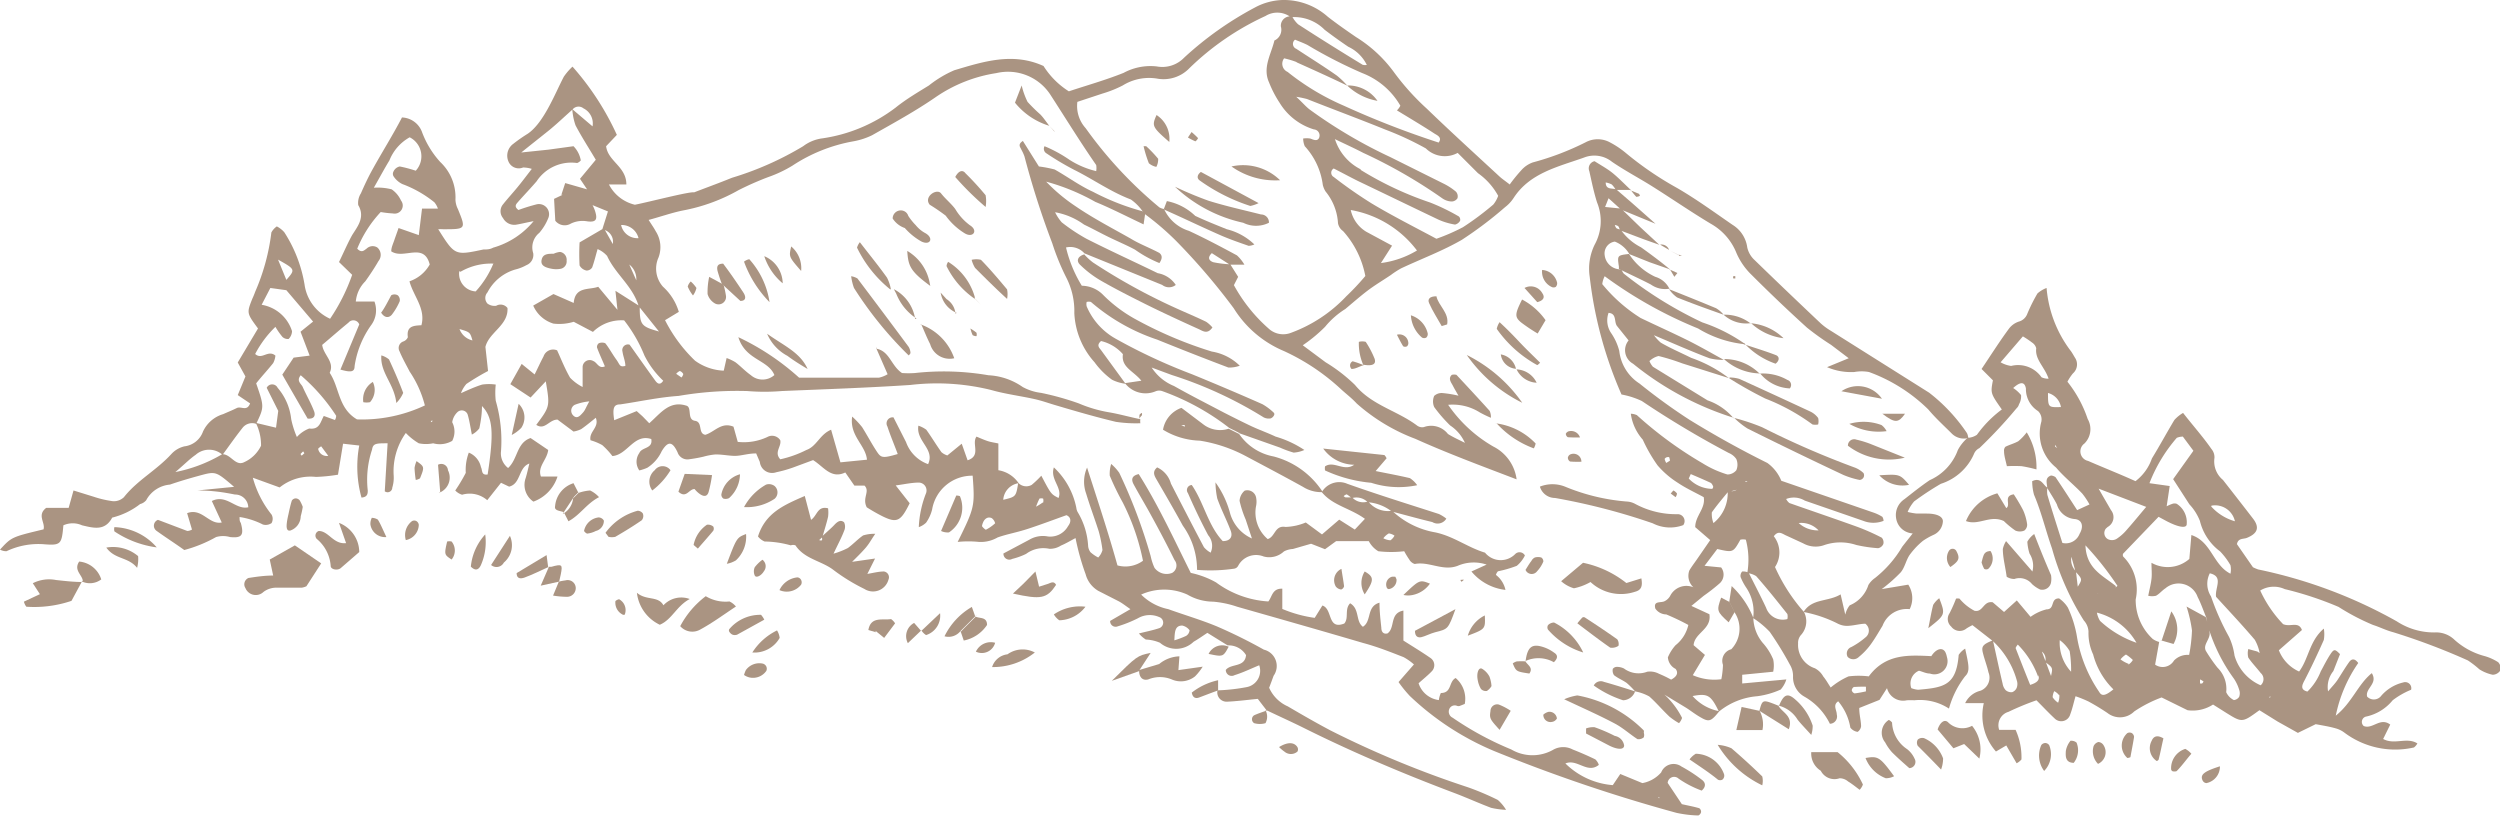 <svg id="Layer_1" data-name="Layer 1" xmlns="http://www.w3.org/2000/svg" viewBox="0 0 123.45 40.29"><defs><style>.cls-1{opacity:0.58;}.cls-2{fill:#6d4727;}</style></defs><title>mountain2</title><g class="cls-1"><path class="cls-2" d="M30.77,13.08v0c-0.09.3-.16,0.61-0.27,0.91a0.33,0.33,0,0,1-.28.15,0.51,0.51,0,0,1-.34-0.25,10,10,0,0,1,0-1.14l1.2-.7,0.44,0.78h0A0.61,0.61,0,0,0,31,12.11l0.28-.89-0.76-.31,0,0,0,0a2.14,2.14,0,0,1,.1.22c0.17,0.48.09,0.64-.36,0.58a1.33,1.33,0,0,0-.81.11,0.59,0.59,0,0,1-.77-0.14l-0.06-1.08,0.42-.2,0,0-0.06,0,0.19-.58,1.08,0.31,0,0,0,0L29.9,9.61l0.78-.94c-0.35-.59-0.7-1.13-1-1.7a3,3,0,0,1-.16-0.8l1,0.85a0.83,0.83,0,0,0-.45-0.89,0.38,0.38,0,0,0-.54.06c-0.4.35-.78,0.72-1.19,1.05S27.47,7.93,27,8.31l1.34-.14L29.58,8a1.33,1.33,0,0,1,.36.7,0.43,0.43,0,0,1-.18.13,2.05,2.05,0,0,0-2,.9c-0.29.34-.6,0.66-0.9,1-0.09.11-.25,0.23,0,0.42a9.08,9.08,0,0,1,.9-0.28,0.5,0.5,0,0,1,.57.69,2.6,2.6,0,0,1-.44.72,0.92,0.92,0,0,0-.3,1,0.54,0.54,0,0,1-.33.59,2.22,2.22,0,0,1-.56.22,2.26,2.26,0,0,0-1.37,1.13,0.41,0.41,0,0,0,0,.55,0.59,0.59,0,0,0,.43.11,0.43,0.43,0,0,1,.56.11c0.05,0.86-.91,1.19-1.09,1.92l0.13,1.19a12,12,0,0,0-1.07.64,1.45,1.45,0,0,0-.28.49l-0.07,0h0c0.37-.16.74-0.34,1.13-0.46a2.36,2.36,0,0,1,.67,0,3.67,3.67,0,0,0,0,.8A7.08,7.08,0,0,1,26,23.06a0.91,0.91,0,0,0,.35.83c0.49-.45.41-1.24,1.11-1.48L28.33,23c-0.06.5-.54,0.82-0.36,1.31l0.82,0a1.94,1.94,0,0,1-1.19,1.24,1,1,0,0,1-.38-1.17c0.07-.23.12-0.47,0.18-0.71,0,0,0,0,0,0-0.55.19-.41,1-1,1.14L26,24.62l-0.68.86a1.32,1.32,0,0,0-1.24-.27A0.76,0.76,0,0,1,23.74,25a8.17,8.17,0,0,0,.52-0.87,2.41,2.41,0,0,1,.15-1,1,1,0,0,1,.6.72c0.08,0.14,0,.41.33,0.36,0.32-2.09.26-2.81-.28-3.38,0,0.4-.06.76-0.13,1.1a1.07,1.07,0,0,1-.37.31c-0.08-.42-0.13-0.74-0.21-1a0.31,0.31,0,0,0-.5-0.11,0.87,0.87,0,0,0-.26.5,1,1,0,0,1,0,.92,1.22,1.22,0,0,1-.94.12,1.75,1.75,0,0,1-.71,0,2.92,2.92,0,0,1-.64-0.51,3.25,3.25,0,0,0-.6,2.1,1.66,1.66,0,0,1-.07.6,0.23,0.23,0,0,1-.37.18l0.14-2.37c-0.57,0-.72,0-0.77.32A4.67,4.67,0,0,0,19.42,25c0,0.13,0,.33-0.31.35A5.71,5.71,0,0,1,19,22.78l-0.8-.09-0.25,1.53a8.27,8.27,0,0,1-1.09.11,2.43,2.43,0,0,0-1.79.52l-1.38-.5,0,0,0.05,0a5,5,0,0,0,.93,1.84,0.43,0.43,0,0,1,0,.42,0.5,0.5,0,0,1-.43.07,3.78,3.78,0,0,0-1.15-.37c0,0.13,0,.21.06,0.29,0.17,0.61.05,0.76-.53,0.7a1.24,1.24,0,0,0-.69,0,6.74,6.74,0,0,1-1.57.64C9.87,27.59,9.43,27.31,9,27a0.31,0.31,0,0,1,.06-0.55L10.51,27a0.52,0.52,0,0,0,.23-0.07l-0.24-.81c0.74-.28,1.08.59,1.71,0.46l-0.49-1.06c0.73-.36,1.17.45,1.8,0.31a0.65,0.65,0,0,0-.66-0.63C12.31,25.09,11.75,25,11,25l1.82-.18c-0.89-.76-0.9-0.77-1.65-0.57-0.51.14-1,.28-1.52,0.46a1.47,1.47,0,0,0-1.17.77,0.57,0.57,0,0,1-.3.19,3.7,3.7,0,0,1-1.38.67c-0.36.68-.93,0.51-1.49,0.38a1.12,1.12,0,0,0-.92,0c-0.08.9-.11,1-0.9,0.94A3.66,3.66,0,0,0,1.58,28a0.67,0.67,0,0,1-.32-0.08c0.57-.62.57-0.62,2.15-1,0.1-.33-0.34-0.7.13-1.06H4.65L4.89,25l1,0.31a5.11,5.11,0,0,0,.95.22,0.72,0.72,0,0,0,.54-0.2C8.05,24.48,9,24,9.75,23.17a1.27,1.27,0,0,1,.62-0.35,1.11,1.11,0,0,0,.91-0.72,1.59,1.59,0,0,1,1-.87c0.22-.1.45-0.19,0.67-0.3s0.5,0.19.66-.23L13,20.29l0.38-.92L13,18.68,14,17c-0.56-.76-0.56-0.76-0.28-1.47a3.63,3.63,0,0,0,.14-0.34,10.44,10.44,0,0,0,.8-2.93,0.85,0.85,0,0,1,.27-0.3,1.25,1.25,0,0,1,.37.29,6.81,6.81,0,0,1,1,2.59,2.18,2.18,0,0,0,1.26,1.68,9.36,9.36,0,0,0,1.09-2.17L18,13.72c0.22-.45.4-0.87,0.61-1.26s0.73-.9.34-1.55a0.87,0.87,0,0,1,.13-0.58c0.18-.41.37-0.82,0.59-1.21,0.47-.85,1-1.69,1.44-2.54a1.1,1.1,0,0,1,1,.75A4.55,4.55,0,0,0,23,8.78a2.39,2.39,0,0,1,.75,1.86,1.11,1.11,0,0,0,.12.46c0.41,1,.4,1-0.73,1a1.88,1.88,0,0,0-.24,0l0,0c0.82,1.3.82,1.3,2.23,1,0.16,0,.32,0,0.48-0.09a4,4,0,0,0,2-1.31c-0.46.09-.68,0.15-0.9,0.18a0.63,0.63,0,0,1-.61-0.33,0.53,0.53,0,0,1,0-.68c0.23-.29.48-0.56,0.71-0.84s0.44-.56.71-0.91a1.53,1.53,0,0,0-.43-0.07,0.55,0.55,0,0,1-.72-0.29,0.72,0.72,0,0,1,.24-0.88,7.26,7.26,0,0,1,.7-0.49c0.8-.53,1.36-2,1.79-2.82a3,3,0,0,1,.43-0.5,13.51,13.51,0,0,1,2.19,3.37L31.19,8c0.09,0.75,1,1,1,1.89H31.33a1.94,1.94,0,0,0,1.28,1c0.63-.12,2.74-0.67,2.92-0.61,0.65-.25,1.26-0.47,1.87-0.72A15.45,15.45,0,0,0,40.92,8a2,2,0,0,1,.89-0.38,7.81,7.81,0,0,0,3.68-1.53C46,5.68,46.58,5.34,47.13,5a5.55,5.55,0,0,1,1.25-.75c1.44-.43,2.9-0.9,4.41-0.21a4,4,0,0,0,1.25,1.25c0.87-.29,1.8-0.55,2.7-0.91a2.79,2.79,0,0,1,1.64-.32,1.49,1.49,0,0,0,1.35-.43,16.64,16.64,0,0,1,3.48-2.47A3.07,3.07,0,0,1,64.59.78a3.27,3.27,0,0,1,2.24.83c0.45,0.35.91,0.67,1.39,1a6.64,6.64,0,0,1,1.87,1.73,12.17,12.17,0,0,0,1.63,1.81c1.17,1.13,2.38,2.23,3.58,3.34,0.14,0.13.31,0.24,0.51,0.4a7.66,7.66,0,0,1,.56-0.69,1.37,1.37,0,0,1,.58-0.4,13.52,13.52,0,0,0,2.62-1,1.26,1.26,0,0,1,1.17,0,4.45,4.45,0,0,1,.81.54,16.32,16.32,0,0,0,2.52,1.72c0.95,0.55,1.84,1.2,2.74,1.82A1.55,1.55,0,0,1,87.54,13a1.2,1.2,0,0,0,.36.62c1.08,1.05,2.17,2.09,3.27,3.13a3.15,3.15,0,0,0,.49.36l4.86,3.06a8.54,8.54,0,0,1,1.87,2,0.61,0.61,0,0,1,.06.24l0,0a0.85,0.85,0,0,1-.79-0.2c-0.4-.4-0.82-0.78-1.18-1.21a8.15,8.15,0,0,0-2.93-1.85,2,2,0,0,0-.72,0,3,3,0,0,1-1.35-.24l1.07-.44,0,0-0.87-.66a13.23,13.23,0,0,1-1.19-.85q-1.4-1.27-2.74-2.61A3.33,3.33,0,0,1,87,13.26a2.87,2.87,0,0,0-1.26-1.43c-1-.6-1.91-1.23-2.88-1.84-0.65-.41-1.34-0.77-2-1.22a1.39,1.39,0,0,0-1.38-.21c-1.29.46-2.68,0.76-3.48,2a1.81,1.81,0,0,1-.42.45,19.11,19.11,0,0,1-2.13,1.61c-0.95.55-2,.94-3,1.41a4.34,4.34,0,0,0-.51.33c-0.37.25-.76,0.48-1.12,0.75s-0.76.62-1.13,0.93a4.09,4.09,0,0,0-1,.88,7.48,7.48,0,0,1-1.1.91l1.13,0.84a8,8,0,0,1,1.45,1.12c0.82,1,2.07,1.26,3.06,2a0.42,0.42,0,0,0,.34.08,1.05,1.05,0,0,1,1.19.34c0.27,0.17.57,0.3,0.86,0.45l0.51,0.2,0.26,0.3,0.09,0.05-0.1,0-0.26-.31-0.5-.2a2,2,0,0,0-.75-0.91,7.1,7.1,0,0,1-.79-0.91,0.69,0.69,0,0,1,0-.55,0.54,0.54,0,0,1,.42-0.14,5.55,5.55,0,0,1,.78.13c-0.13-.23-0.21-0.36-0.28-0.5s-0.25-.34-0.05-0.53a0.47,0.47,0,0,1,.23,0c0.55,0.59,1.1,1.18,1.64,1.78a0.75,0.75,0,0,1,.06.34l0,0a5.67,5.67,0,0,1-.54-0.26,2.51,2.51,0,0,0-1.57-.38A6.84,6.84,0,0,0,75,22.83a2.12,2.12,0,0,1,1.15,1.62c-1.73-.66-3.4-1.28-5-2a9.26,9.26,0,0,1-2.89-1.74C68,20.43,67.73,20.23,67.48,20a10.65,10.65,0,0,0-2.83-1.89A5.35,5.35,0,0,1,62.18,16a31.63,31.63,0,0,0-2.86-3.34,13.49,13.49,0,0,0-1.57-1.34l0,0a2.32,2.32,0,0,0-.65-0.69c-1-.38-1.86-1-2.81-1.47a14.06,14.06,0,0,1-1.36-.81A0.26,0.26,0,0,1,52.84,8a6.7,6.7,0,0,1,1.23.67,4.25,4.25,0,0,0,1.32.56,0.87,0.87,0,0,0,0-.3c-0.79-1.14-1.51-2.31-2.26-3.47a2.5,2.5,0,0,0-2.67-1.07,7.2,7.2,0,0,0-3,1.19c-1,.69-2.08,1.28-3.14,1.88a3.52,3.52,0,0,1-.93.3,8,8,0,0,0-3,1.2,6.27,6.27,0,0,1-1.21.57,15,15,0,0,0-1.45.64,8.86,8.86,0,0,1-2.73,1c-0.55.11-1.08,0.3-1.71,0.47,0.15,0.24.26,0.39,0.35,0.56a1.45,1.45,0,0,1,.14,1.29A1.34,1.34,0,0,0,34,14.94a2.72,2.72,0,0,1,.78,1.24l-0.68.41a7.34,7.34,0,0,0,1.48,2,2.59,2.59,0,0,0,1.35.49A0.26,0.26,0,0,0,37,19.08l0.14-.62a2.35,2.35,0,0,1,.44.21c0.26,0.2.48,0.44,0.75,0.63a0.88,0.88,0,0,0,1.17,0c-0.32-.77-1.43-0.73-1.78-1.87a12.26,12.26,0,0,1,3,2h3.94a1.41,1.41,0,0,0,.43-0.17L44.54,18l0,0c0.65,0.12.72,0.84,1.26,1.2a4.47,4.47,0,0,0,.64,0,13,13,0,0,1,3.63.11,3.22,3.22,0,0,1,1.69.58,2.51,2.51,0,0,0,.91.29,13.9,13.9,0,0,1,1.86.52,6.56,6.56,0,0,0,1.5.44c0.52,0.09,1,.23,1.54.34l0,0a0.76,0.76,0,0,0,0,.2v0a6.56,6.56,0,0,1-1.21-.07c-1-.24-2-0.53-2.94-0.81-0.35-.1-0.7-0.23-1.06-0.31-0.71-.16-1.45-0.25-2.15-0.45a11.15,11.15,0,0,0-4-.25c-2.11.14-4.23,0.21-6.35,0.3a10.43,10.43,0,0,1-1.7,0,17,17,0,0,0-3.39.24c-1,.07-1.93.28-2.89,0.42-0.32,0-.38.19-0.29,0.78l1.11-.45,0.29,0.26,0.33,0.34c0.56-.49,1-1.15,1.86-0.86,0.25,0.12,0,.68.4,0.74s0.13,0.63.51,0.69c0.46-.14.79-0.65,1.39-0.4l0.21,0.75a2.73,2.73,0,0,0,1.46-.24,0.48,0.48,0,0,1,.64.16c0.07,0.31-.32.59,0,0.94A5.4,5.4,0,0,0,41.08,23c0.51-.18.66-0.77,1.22-1l0.46,1.61,0.6-.06,0.71-.07c-0.06-.72-0.87-1.17-0.73-2.13a4.46,4.46,0,0,1,.49.52c0.24,0.38.45,0.78,0.69,1.15s0.28,0.41,1.07.18c-0.17-.46-0.36-0.9-0.51-1.36a0.3,0.3,0,0,1,.3-0.45L46,22.61a1.8,1.8,0,0,0,1.09,1.09c0.35-.75-0.61-1.13-0.48-1.9A1.37,1.37,0,0,1,47,22c0.26,0.36.49,0.75,0.75,1.11a0.81,0.81,0,0,0,.29.16l0.71-.58,0.29,0.82c0.69-.23.18-0.82,0.44-1.17,0.19,0.08.37,0.16,0.55,0.22s0.37,0.08.53,0.12V24a1.49,1.49,0,0,1,1,.64,0.89,0.89,0,0,0-.76.82c0.63-.15.63-0.15,0.74-0.84a0.54,0.54,0,0,0,.67.1,5.06,5.06,0,0,0,.47-0.45c0.48,0.91.48,0.91,0.85,1.1,0.21-.51-0.43-0.91-0.23-1.51a3.72,3.72,0,0,1,1.11,2,0.54,0.54,0,0,0,.08.23,3.64,3.64,0,0,1,.5,1.62,0.59,0.59,0,0,0,.12.34,1.86,1.86,0,0,0,.38.26,0.84,0.84,0,0,0,.21-0.37A6.34,6.34,0,0,0,55.51,27c-0.2-.62-0.43-1.23-0.62-1.86a1.71,1.71,0,0,1,.05-1.27c0.52,1.62,1.05,3.21,1.5,4.83a1.47,1.47,0,0,0,1.26-.23,11.2,11.2,0,0,0-1-2.88,13.32,13.32,0,0,1-.64-1.32,1.61,1.61,0,0,1,.07-0.58,2.35,2.35,0,0,1,.4.44,26.22,26.22,0,0,1,1.55,4.11,2.69,2.69,0,0,0,.19.58,0.74,0.74,0,0,0,.87.25,0.42,0.42,0,0,0,.12-0.63c-0.36-.73-0.74-1.45-1.13-2.16-0.29-.54-0.61-1.06-0.9-1.6-0.09-.18-0.13-0.4.26-0.49,1,1.59,1.79,3.32,2.57,4.88a4.38,4.38,0,0,1,1.25.47,4.84,4.84,0,0,0,2.58.94l0,0c0.19-.23.19-0.65,0.69-0.63v1a6.38,6.38,0,0,0,1.6.44l0.38-.61c0.52,0.17.23,1.22,1.08,0.89,0.24-.27,0-0.71.29-1,0.48,0.28.26,0.88,0.63,1.16,0.45-.28.16-1,0.82-1.19,0,0.45.05,0.85,0.09,1.24,0,0.16.07,0.33,0.3,0.28,0.4-.27.09-1,0.79-1.13v1.48c0.47,0.3.92,0.57,1.35,0.87a0.43,0.43,0,0,1,.05.65c-0.19.2-.42,0.38-0.65,0.59a1.21,1.21,0,0,0,1,.83v0l0,0A1.18,1.18,0,0,1,72.41,35c0.55,0,.38-0.56.73-0.74a1.34,1.34,0,0,1,.45,1.28l-0.25.1a0.22,0.22,0,0,1-.12,0,0.29,0.29,0,0,0-.4.17,0.33,0.33,0,0,0,.17.41,15.57,15.57,0,0,0,2.9,1.57,2.07,2.07,0,0,0,2.09,0,1,1,0,0,1,.94,0c0.38,0.15.75,0.31,1.12,0.49a0.67,0.67,0,0,1,.17.27c-0.57.46-1.07-.32-1.65-0.07a3.75,3.75,0,0,0,2.34,1.07L81.27,39l1.09,0.45a1.61,1.61,0,0,0,.93-0.53,0.66,0.66,0,0,1,1-.29,7.27,7.27,0,0,1,1,.65c0.17,0.12.25,0.32,0,.54a5,5,0,0,1-1.14-.59,0.32,0.32,0,0,0-.54.21l0.7,1.05c0.31,0.07.59,0.12,0.86,0.2a0.22,0.22,0,0,1,.09.19,0.24,0.24,0,0,1-.14.17,6,6,0,0,1-1.07-.13,79.07,79.07,0,0,1-9-3.05,13.69,13.69,0,0,1-4.17-2.72,6.06,6.06,0,0,1-.56-0.69l0.76-.87a2.76,2.76,0,0,0-.51-0.36c-0.64-.25-1.29-0.51-2-0.7-2.07-.61-4.15-1.2-6.22-1.79a4.86,4.86,0,0,0-1.19-.25,2.57,2.57,0,0,1-1.27-.35,2.77,2.77,0,0,0-2.28,0,2.66,2.66,0,0,0,1.34.72c0.8,0.29,1.63.53,2.42,0.86a25.22,25.22,0,0,1,2.3,1.14,0.83,0.83,0,0,1,.48,1.29c-0.08.22-.16,0.44-0.22,0.59a1.8,1.8,0,0,0,.92.92c0.7,0.41,1.41.82,2.13,1.2a49,49,0,0,0,6.78,2.8,13.34,13.34,0,0,1,1.46.62,2.07,2.07,0,0,1,.41.49,4,4,0,0,1-.74-0.1c-0.61-.23-1.2-0.5-1.81-0.73-2.52-.95-5-2-7.41-3.2-0.62-.31-1.25-0.59-1.87-0.89l0,0-0.43-.56c-0.59.06-1.06,0.12-1.53,0.14a0.46,0.46,0,0,1-.46-0.56l0,0a9.29,9.29,0,0,0,1.44-.16,0.82,0.82,0,0,0,.62-1.08c-0.41.17-.8,0.36-1.22,0.49a0.29,0.29,0,0,1-.43-0.26c0.27-.33.94-0.11,1-0.73a1,1,0,0,0-.91-0.48l0,0-1-.62c-0.27.18-.47,0.32-0.68,0.44a1.23,1.23,0,0,1-1.66.05,2,2,0,0,0-.7-0.16,1.43,1.43,0,0,1-.34-0.3c0.4-.1.7-0.16,1-0.26a0.29,0.29,0,0,0,0-.55,1.16,1.16,0,0,0-1.05.06,6.21,6.21,0,0,1-1,.4,0.27,0.27,0,0,1-.37-0.27l1-.58c-0.26-.18-0.41-0.3-0.58-0.39l-1-.51a1.35,1.35,0,0,1-.63-0.82,12.06,12.06,0,0,1-.5-1.79c-0.3.16-.5,0.28-0.72,0.37a1,1,0,0,1-.57.16,1.42,1.42,0,0,0-1.15.25,3.45,3.45,0,0,1-.69.25,0.29,0.29,0,0,1-.43-0.27l1.28-.68A1.31,1.31,0,0,1,53,27.27a1,1,0,0,0,1-.51c0.18-.23.14-0.45-0.08-0.54-0.67.24-1.28,0.47-1.89,0.67s-1,.25-1.51.43a1.65,1.65,0,0,1-.92.22,5.2,5.2,0,0,0-1.05,0c0.84-1.7.85-1.76,0.74-3.27a2,2,0,0,0-2,1.66,1.94,1.94,0,0,1-.3.66,1,1,0,0,1-.36.22,5.15,5.15,0,0,1,.36-1.68,0.39,0.39,0,0,0-.35-0.52c-0.38,0-.75.09-1.15,0.14l0.69,0.88c-0.44.89-.62,1-1.35,0.64a8.62,8.62,0,0,1-.77-0.44c-0.24-.47.18-0.78-0.11-1.07H43.45L43,24.11c-0.7.34-1.07-.29-1.59-0.61l-1,.37a6.28,6.28,0,0,1-.82.23,0.61,0.61,0,0,1-.81-0.51l-0.18-.42c-0.39,0-.71.11-1,0.12s-0.64-.07-1-0.07a3.17,3.17,0,0,0-.6.11,7.2,7.2,0,0,1-.72.13,0.51,0.51,0,0,1-.56-0.34c-0.26-.56-0.48-0.57-0.79-0.05a1.9,1.9,0,0,1-.71.81,2.38,2.38,0,0,1-.39.13,0.74,0.74,0,0,1,0-.86c0.12-.3.68-0.2,0.59-0.69-0.86-.28-1.17.78-1.92,0.84A3.75,3.75,0,0,0,31,22.76a2.68,2.68,0,0,0-.58-0.24c-0.09-.43.45-0.63,0.26-1.11-0.27.22-.49,0.4-0.72,0.56a1.4,1.4,0,0,1-.38.12l-0.79-.59c-0.42,0-.62.54-1.05,0.26,0.68-.91.68-0.91,0.47-2.15l-0.75.8-1-.66,0.56-1,0.64,0.52c0.16-.32.29-0.61,0.44-0.89a0.5,0.5,0,0,1,.67-0.3c0.19,0.41.38,0.9,0.64,1.35a2.28,2.28,0,0,0,.62.46c0-.41,0-0.69,0-1a0.35,0.35,0,0,1,.53-0.28c0.19,0.07.27,0.4,0.57,0.26-0.14-.33-0.28-0.63-0.39-0.93a0.23,0.23,0,0,1,.09-0.21,0.41,0.41,0,0,1,.32,0c0.2,0.25.35,0.54,0.54,0.8s0.15,0.39.45,0.32c0-.24-0.11-0.47-0.14-0.7a0.28,0.28,0,0,1,.35-0.35c0.42,0.59.84,1.19,1.27,1.78,0.08,0.11.22,0.26,0.39,0a4.47,4.47,0,0,1-.93-1.25,7.17,7.17,0,0,0-1-1.73,2,2,0,0,0-1.54.57l-0.95-.5a2.44,2.44,0,0,1-1,.09,1.59,1.59,0,0,1-1-.89l1-.57,1,0.44,0,0c0.07-.83.76-0.63,1.21-0.8l0.95,1.14-0.1-.94,1.2,0.76c0,0.92.06,1,.95,1.25v0l-1-1.25c-0.3-1-1.15-1.58-1.56-2.48a1.31,1.31,0,0,0-.47-0.34Zm-8.58,5.86v0h0ZM32,13.56v0l0.31,0.23,0.37,0.83a0.91,0.91,0,0,0-.39-0.81L32,13.61Zm-9,2.7,0.06,0h0Zm9.57,3.45,0.07,0.2-0.09-.19Zm20.2,5.89a0.38,0.38,0,0,0,0-.2,0.36,0.36,0,0,0-.18,0,3.31,3.31,0,0,0-.17.4l0,0A2.81,2.81,0,0,0,52.74,25.6ZM23.94,17a0.9,0.9,0,0,0,.65.59c-0.12-.41-0.12-0.41-0.67-0.57v0Zm0-2.83a0.87,0.87,0,0,0,.81,1,4.65,4.65,0,0,0,.87-1.37l0.06,0,0,0A3,3,0,0,0,24,14.2ZM68.83,4.08L68.76,4a1.92,1.92,0,0,0-.92-0.91c-0.4-.27-0.79-0.55-1.17-0.84A2.11,2.11,0,0,0,65,1.63a1.1,1.1,0,0,0-1.25-.06A13.38,13.38,0,0,0,60,4.14a1.77,1.77,0,0,1-1.55.53A2.47,2.47,0,0,0,56.7,5a5.71,5.71,0,0,1-1,.4l-1.24.41a1.63,1.63,0,0,0,.41,1.3,20.61,20.61,0,0,0,3.64,3.91,0.67,0.67,0,0,0,.23.08l0,0a2,2,0,0,0,1.23,1.08c0.8,0.37,1.59.79,2.37,1.21a2,2,0,0,1,.37.46l-0.72,0-0.89-.57c-0.27.26-.08,0.4,0.08,0.45a5,5,0,0,0,.83.1l0.39,0.62-0.21.41A7.87,7.87,0,0,0,63.9,17a1.06,1.06,0,0,0,1.12.21,7.11,7.11,0,0,0,2.72-1.8,12.27,12.27,0,0,0,.94-1,4.59,4.59,0,0,0-1.1-2.22,0.6,0.6,0,0,1-.25-0.39,2.71,2.71,0,0,0-.61-1.56,1.06,1.06,0,0,1-.14-0.33A3.48,3.48,0,0,0,65.69,8a1,1,0,0,1-.08-0.38,1.25,1.25,0,0,1,.35,0c0.16,0.06.32,0.14,0.42,0a0.3,0.3,0,0,0-.24-0.45,3,3,0,0,1-1.69-1.31,5.47,5.47,0,0,1-.52-1c-0.34-.74.1-1.4,0.26-2.08a0.58,0.58,0,0,0,.32-0.69,0.46,0.46,0,0,1,.56-0.49,1.46,1.46,0,0,0,.29.38c1.05,0.68,2.12,1.35,3.19,2a0.53,0.53,0,0,0,.24,0ZM13.3,23.61a1.7,1.7,0,0,0,.85-0.82,2.43,2.43,0,0,0-.26-1.13l1,0.24,0,0L15,21.07l-0.57-1.14a0.3,0.3,0,0,1,.54,0,2.84,2.84,0,0,1,.67,1.55,4.56,4.56,0,0,0,.28.88,1.57,1.57,0,0,1,.61-0.42c0.52,0.07.55-.33,0.72-0.62l0.55,0.2a0.43,0.43,0,0,0,.06-0.21,9.31,9.31,0,0,0-1.75-2c-0.22.27,0,.4,0.09,0.56,0.18,0.41.41,0.8,0.57,1.22,0.08,0.22,0,.39-0.32.36L15.2,19.28l0.56-.84,0.79-.1L16.1,17.16l0.62-.5L15.4,15.11,14.61,15l-0.43.83a1.9,1.9,0,0,1,1.5,1.3,0.56,0.56,0,0,1-.17.39,0.4,0.4,0,0,1-.3-0.1,3.74,3.74,0,0,1-.35-0.5,5.21,5.21,0,0,0-1,1.34c0.34,0.31.63-.23,1,0.08a1,1,0,0,1-.11.37c-0.28.35-.58,0.67-0.84,1,0.4,1.16.4,1.16,0,2a0.6,0.6,0,0,0-.66.18c-0.35.44-.67,0.9-1,1.35a1,1,0,0,0-1.33,0c-0.29.2-.54,0.46-1,0.85a7.29,7.29,0,0,0,2.31-.88C12.65,23.19,12.88,23.81,13.3,23.61Zm52-19.76a4.5,4.5,0,0,0-.63-0.19,0.44,0.44,0,0,0,.17.67A12.09,12.09,0,0,0,67.62,6,43.91,43.91,0,0,0,72.3,7.82c0.19-.25-0.07-0.36-0.2-0.44-0.61-.4-1.24-0.77-1.86-1.15A0.82,0.82,0,0,0,70.41,6a3.72,3.72,0,0,0-1.88-1.61A23.29,23.29,0,0,1,65.82,3c-0.2-.1-0.42-0.18-0.61-0.26a0.26,0.26,0,0,0,.06.45c0.67,0.44,1.36.87,2,1.32a4.06,4.06,0,0,1,.52.5C67,4.63,66.12,4.23,65.27,3.85ZM22.91,11.17a1,1,0,0,0-.2-0.4,5.64,5.64,0,0,0-1.58-.9,1.08,1.08,0,0,1-.44-0.39,0.24,0.24,0,0,1,0-.23A0.44,0.44,0,0,1,21,9a6.65,6.65,0,0,1,.79.21,1.05,1.05,0,0,0-.3-1.65,2.26,2.26,0,0,0-1,1.14c-0.25.41-.48,0.84-0.77,1.35a2.75,2.75,0,0,1,.88.08,1.33,1.33,0,0,1,.46.55,0.4,0.4,0,0,1-.4.64,5.09,5.09,0,0,1-.6-0.07,5.89,5.89,0,0,0-1.16,1.81c0.22,0.23.34,0.08,0.46,0A0.43,0.43,0,0,1,19.89,13a0.48,0.48,0,0,1,.06.67c-0.2.35-.43,0.69-0.65,1a1.61,1.61,0,0,0-.47,1l0.92,0a1.23,1.23,0,0,1-.18,1.19,4.64,4.64,0,0,0-.8,2c0,0.29-.18.32-0.7,0.17L19,16.8a0.31,0.31,0,0,0-.53-0.09c-0.44.36-.86,0.73-1.3,1.1,0.06,0.5.63,0.84,0.37,1.38,0.49,0.72.41,1.75,1.35,2.3a7.27,7.27,0,0,0,3.35-.69,5.32,5.32,0,0,0-.75-1.67c-0.17-.33-0.35-0.64-0.5-1a0.34,0.34,0,0,1,.19-0.49,0.38,0.38,0,0,0,.22-0.21c-0.08-.56.3-0.57,0.67-0.59,0.22-.83-0.4-1.44-0.59-2.17a1.81,1.81,0,0,0,1-.83c-0.29-1.12-1.28-.23-1.9-0.65,0-.19.09-0.37,0.15-0.55s0.13-.36.21-0.6l1,0.35,0.16-1.31,0.87,0h0Zm45.54-2a16.55,16.55,0,0,0,3.43,1.61,10.31,10.31,0,0,1,1.42.69,0.22,0.22,0,0,1,.06.21,0.39,0.39,0,0,1-.25.19,3.39,3.39,0,0,1-.81-0.24c-1.32-.63-2.64-1.27-4-1.92-0.4-.2-0.79-0.41-1.18-0.61a0.24,0.24,0,0,0,0,.42A22.07,22.07,0,0,0,69,10.83c1,0.6,2.07,1.14,3.19,1.74A9.69,9.69,0,0,0,73.5,12,14.3,14.3,0,0,0,75,10.88a1.44,1.44,0,0,0,.24-0.43,3.31,3.31,0,0,0-1-1.12l-1-1a1.33,1.33,0,0,1-1.57-.22,15,15,0,0,0-2-.93c-1.28-.52-2.58-1-3.87-1.51a4.81,4.81,0,0,0-.53-0.11c0.32,0.3.47,0.48,0.65,0.62a24,24,0,0,0,4,2.36l2.63,1.31a3,3,0,0,1,.61.4,0.35,0.35,0,0,1,.07.32,0.35,0.35,0,0,1-.29.16,0.85,0.85,0,0,1-.45-0.15,25,25,0,0,0-3.91-2.25c-0.46-.24-0.93-0.45-1.4-0.68A2.52,2.52,0,0,0,68.45,9.14Zm1,4.6a4.62,4.62,0,0,0,1.78-.62,5.22,5.22,0,0,0-3.27-2,1.66,1.66,0,0,0,.76,1.07L70,12.91ZM59.83,32.18A0.36,0.36,0,0,0,60,31.9a0.62,0.62,0,0,0-.36-0.23c-0.37,0-.37.32-0.39,0.73A4.3,4.3,0,0,0,59.83,32.18ZM29.64,20.77a0.33,0.33,0,0,0-.08.52c0.2,0.21.36,0,.48-0.13s0.12-.2.32-0.56A2.71,2.71,0,0,0,29.64,20.77Zm3.15-8.23a0.86,0.86,0,0,0-.86-0.65A0.82,0.82,0,0,0,32.79,12.54ZM49.94,26.94a2.06,2.06,0,0,0,.46-0.32,0.46,0.46,0,0,0-.16-0.25c-0.22-.11-0.43.05-0.49,0.39A0.63,0.63,0,0,0,49.94,26.94ZM15.4,14.6c0.45-.51.45-0.52-0.41-1Zm1.72,8.22a0.57,0.57,0,0,0-.15.12,0.43,0.43,0,0,0,.5.35Zm17.79-3.4A0.34,0.34,0,0,0,35,19.25a0.32,0.32,0,0,0-.17-0.15,0.49,0.49,0,0,0-.18.14ZM16.23,23.07a1.27,1.27,0,0,0-.13.13,0.32,0.32,0,0,0,.06.08l0.13-.12Zm6.41-1.51h-0.1l0,0.07ZM15,22.88l0-.1,0,0.1H15ZM83.16,40.13l0,0.06,0.06,0Z" transform="translate(-1.26 -0.78)"/><path class="cls-2" d="M98.44,22.4a0.89,0.89,0,0,0,.44-0.15A5.66,5.66,0,0,1,100.11,21c-0.56-.8-0.56-0.8-0.44-1.44L99.11,19c0.47-.7.9-1.38,1.36-2a1,1,0,0,1,.48-0.34,0.62,0.62,0,0,0,.42-0.39,8.43,8.43,0,0,1,.5-1,1.46,1.46,0,0,1,.45-0.27,5.94,5.94,0,0,0,1.21,3.13c0.07,0.1.13,0.21,0.19,0.31a0.59,0.59,0,0,1-.1.78,2.37,2.37,0,0,0-.27.41,6,6,0,0,1,1,1.84,1,1,0,0,1-.16,1.21,0.48,0.48,0,0,0,.18.86c0.78,0.34,1.57.65,2.34,1a2.37,2.37,0,0,0,.81-1.12c0.38-.62.73-1.27,1.11-1.9a1.74,1.74,0,0,1,.43-0.35c0.5,0.64,1,1.2,1.4,1.78a0.63,0.63,0,0,1,.15.44,1.19,1.19,0,0,0,.42,1.09c0.5,0.64,1,1.28,1.5,1.93,0.32,0.43.2,0.72-.32,0.93-0.17.07-.43,0-0.49,0.31l0.79,1.14a2.09,2.09,0,0,0,.26.11,23.78,23.78,0,0,1,6.84,2.56,3.36,3.36,0,0,0,1.86.55,1.31,1.31,0,0,1,1,.37,3.59,3.59,0,0,0,1.49.8,2.49,2.49,0,0,1,.66.3,0.43,0.43,0,0,1,.11.4,0.46,0.46,0,0,1-.38.22,2,2,0,0,1-.66-0.27,4.77,4.77,0,0,0-.57-0.44A32.62,32.62,0,0,0,119.44,32c-0.35-.09-0.68-0.26-1-0.36a11,11,0,0,1-1.7-.89,16.67,16.67,0,0,0-2.66-.88,1.29,1.29,0,0,0-1.21.07A6,6,0,0,0,114,31.6c0.36,0.16.76-.16,0.93,0.29l-1.14,1a1.91,1.91,0,0,0,1,1.05c0.48-.64.5-1.5,1.22-2.12a1.65,1.65,0,0,1,0,.56c-0.31.7-.64,1.4-1,2.09-0.1.21-.12,0.38,0.19,0.46a2.83,2.83,0,0,0,.66-1c0.16-.29.3-0.58,0.48-0.85s0.23-.24.47,0l-0.33.84a1.25,1.25,0,0,0-.26,1c0.21-.25.34-0.38,0.45-0.54s0.39-.63.6-0.92c0.1-.13.25-0.2,0.44,0.06a7,7,0,0,0-1.11,2.6c0.81-.65,1.09-1.54,1.78-2.1,0.32,0.52-.34.75-0.23,1.16a0.46,0.46,0,0,0,.66,0,2.06,2.06,0,0,1,1.12-.7,0.3,0.3,0,0,1,.39.36,3.94,3.94,0,0,0-.91.52,2.32,2.32,0,0,1-1.29.8,0.27,0.27,0,0,0-.14.47c0.44,0.18.81-.45,1.31-0.07l-0.35.71c0.56,0.31,1.17-.11,1.69.22a0.6,0.6,0,0,1-.17.2,4.18,4.18,0,0,1-3.43-.73,1.28,1.28,0,0,0-.42-0.21c-0.31-.09-0.63-0.14-1-0.21l-0.88.43-1-.56-0.9-.56c-0.85.62-.85,0.62-1.64,0.13l-0.65-.41a1.84,1.84,0,0,1-1.26.28L108,35.22a6.43,6.43,0,0,0-1.35.69,1,1,0,0,1-1.32.08,11,11,0,0,0-.94-0.57,6,6,0,0,0-.64-0.26c-0.1.35-.16,0.63-0.26,0.89a0.46,0.46,0,0,1-.78.2c-0.29-.27-0.56-0.56-0.89-0.89a13.5,13.5,0,0,0-1.38.57,0.69,0.69,0,0,0-.46.89h0.81a3.31,3.31,0,0,1,.29,1.46,0.72,0.72,0,0,1-.24.19l-0.51-.88-0.51.3a2.7,2.7,0,0,1-.6-2.39H98.3a1.13,1.13,0,0,1,.75-0.61,0.69,0.69,0,0,0,.4-0.91c-0.07-.32-0.19-0.62-0.27-0.94s-0.05-.43.49-0.64c0.16,0.71.31,1.43,0.48,2.14a0.62,0.62,0,0,0,.15.32,0.42,0.42,0,0,0,.32.1,0.39,0.39,0,0,0,.23-0.23,0.55,0.55,0,0,0,0-.35,4.19,4.19,0,0,0-1.19-1.95l-1-.78a3.15,3.15,0,0,0-.29.16,0.52,0.52,0,0,1-.76-0.09,0.5,0.5,0,0,1-.08-0.66,7.12,7.12,0,0,0,.32-0.72,0.45,0.45,0,0,1,.17,0,2.43,2.43,0,0,0,.74.6c0.43,0.09.43-.5,0.9-0.42L100.22,31l0.63-.57,0.68,0.81a2.27,2.27,0,0,1,.79-0.37c0.43,0,.17-0.55.62-0.54a1.56,1.56,0,0,1,.43.45,5.54,5.54,0,0,1,.46,1.5,6.79,6.79,0,0,0,1.09,2.67c0.13,0.23.32,0.18,0.7-.13a3.74,3.74,0,0,1-1-1.72,2.51,2.51,0,0,1-.23-1.13,0.87,0.87,0,0,0-.23-0.55,13.31,13.31,0,0,1-1.57-3.55c-0.31-.88-0.52-1.79-0.89-2.66a2.53,2.53,0,0,1-.09-0.67c0.44-.21.53,0.19,0.75,0.32a1.13,1.13,0,0,0,0,.36c0.24,0.81.5,1.61,0.74,2.37a0.73,0.73,0,0,0,.85-0.45c0.21-.35.14-0.7-0.25-0.73a1,1,0,0,1-.87-0.72c-0.14-.28-0.32-0.54-0.48-0.82,0-.22-0.14-0.49.19-0.61a0.49,0.49,0,0,1,.22.08c0.36,0.53.7,1.06,1.07,1.63l0.61-.28a3.67,3.67,0,0,0-.36-0.54c-0.42-.44-0.9-0.82-1.29-1.28a2.16,2.16,0,0,1-.73-2.26,0.57,0.57,0,0,0-.16-0.53,1.28,1.28,0,0,1-.6-1.11c-0.06-.36-0.29-0.35-0.66,0l-0.07,0,0.05-.06a1.62,1.62,0,0,1,.44.38,0.78,0.78,0,0,1-.1.45,0.45,0.45,0,0,1-.13.21A23.45,23.45,0,0,1,99,22.91a0.55,0.55,0,0,0-.25.25,2.67,2.67,0,0,1-1.65,1.51,14,14,0,0,0-1.32.87,1.87,1.87,0,0,0-.32.52,3,3,0,0,0,.45.08c0.16,0,.32,0,0.49,0,0.51,0,.8.15,0.8,0.38a0.77,0.77,0,0,1-.46.67,3.42,3.42,0,0,0-.53.3,3.75,3.75,0,0,0-.65.69c-0.18.26-.24,0.62-0.44,0.86a7.59,7.59,0,0,1-.94.83l1.31-.22a1.22,1.22,0,0,1,.07,1.21,1.28,1.28,0,0,0-1.34.82c-0.19.31-.37,0.63-0.59,0.93a3.29,3.29,0,0,1-.58.61,0.39,0.39,0,0,1-.55,0,0.34,0.34,0,0,1,.18-0.49,3.71,3.71,0,0,0,.69-0.47,0.42,0.42,0,0,0,0-.68c-0.24,0-.52.08-0.79,0.1A1,1,0,0,1,92,31.57,6.36,6.36,0,0,0,90.32,31l0,0c0.42-.68,1.2-0.49,1.83-0.87l0.23,1a1.13,1.13,0,0,1,.22-0.46,1.61,1.61,0,0,0,.92-1,1.13,1.13,0,0,1,.33-0.35,5.57,5.57,0,0,0,1.34-1.54c0.17-.22.35-0.44,0.52-0.66v0a0.88,0.88,0,0,1-.82-0.75,0.94,0.94,0,0,1,.41-0.94c0.41-.32.82-0.65,1.25-0.94A2.6,2.6,0,0,0,97.94,23a2.08,2.08,0,0,1,.53-0.64Zm14.95,12.78-0.06,0v0l0,0.07h0Zm-11.32-2.27,0,0,0.2,0.53,0.27,0.72c0.09-.41.09-0.41-0.29-0.69a0.47,0.47,0,0,0-.2-0.54Zm0.78-10,0,0-0.11-.16a0.17,0.17,0,0,0,0,.08,0.38,0.38,0,0,0,.09.06Zm0.7,5.34,0,0a0.81,0.81,0,0,0,.22.74l0.09,0.76c0.23-.37.23-0.37-0.11-0.74l-0.21-.75Zm-1.22-8.08,0.06,0c0,0.73,0,.73.64,0.71a0.88,0.88,0,0,0-.66-0.7h0ZM103.61,34h-0.08a6,6,0,0,0-.07-1.07,1.81,1.81,0,0,0-.49-0.54,2.1,2.1,0,0,0,.58,1.58Zm1.13-3,0.06,0a1.18,1.18,0,0,0,.16.44,5.09,5.09,0,0,0,1.8,1.08,3.17,3.17,0,0,0-2-1.5Zm5.46,0.26c-0.14-.34-0.26-0.69-0.42-1a1,1,0,0,0-1.59-.43c-0.17.11-.3,0.28-0.47,0.37a0.88,0.88,0,0,1-.38,0c0.06-.31.13-0.57,0.16-0.83s0-.47,0-0.8a1.62,1.62,0,0,0,1.87-.19l0.1-1.18c1,0.33,1.06,1.47,1.93,1.91a1,1,0,0,0,0-.42,3.46,3.46,0,0,0-.51-0.68,2.67,2.67,0,0,1-1-1.51,2.6,2.6,0,0,0-.52-0.82l-0.8-1.24,1-1.4-0.52-.7a0.79,0.79,0,0,0-.3.06,7.61,7.61,0,0,0-1.35,2.24l1,0.14-0.15,1a2.18,2.18,0,0,1,.28-0.12,0.31,0.31,0,0,1,.22,0,1.08,1.08,0,0,1,.49,1c0,0.22-.39.17-1-0.15l-0.39-.21-1.75,1.82a0.17,0.17,0,0,0,0,.14,2.29,2.29,0,0,1,.62,2.12,2.62,2.62,0,0,0,.84,1.95,1,1,0,0,0,.32.15l0,0-0.2,1.12a0.65,0.65,0,0,0,.93-0.2,0.93,0.93,0,0,1,.75-0.28,8,8,0,0,0,.14-1.21,6.71,6.71,0,0,0-.27-1.18l0.95,0.52,0.18,0.59a0.8,0.8,0,0,0,0,.12c0.1,0.37-.38.66-0.15,1a7.84,7.84,0,0,0,.55.79,1.47,1.47,0,0,1,.43,1.21,0.81,0.81,0,0,0,.38.39,0.36,0.36,0,0,0,.26-0.16,0.52,0.52,0,0,0,0-.35,2.07,2.07,0,0,0-.26-0.55,8.47,8.47,0,0,1-1.24-2.46Zm2.64,1.76a2.1,2.1,0,0,0-.24-0.65c-0.63-.74-1.29-1.44-1.91-2.12-0.07-.44.39-1-0.31-1.16a1.14,1.14,0,0,0,.06,1.14,12.24,12.24,0,0,0,.89,2,3.17,3.17,0,0,1,.27.92,2.29,2.29,0,0,0,1.29,1.47,0.4,0.4,0,0,0,0-.61c-0.2-.26-0.43-0.49-0.61-0.76a0.87,0.87,0,0,1,0-.42l0.44,0.12a0.36,0.36,0,0,1,.1.07h0Zm-7.95-8.11c0.26,0.46.44,0.76,0.61,1.06a0.55,0.55,0,0,1-.16.83l-0.09.08a0.35,0.35,0,0,0,.09.52,0.46,0.46,0,0,0,.42,0,2.31,2.31,0,0,0,.53-0.47c0.32-.36.62-0.73,0.95-1.12Zm-3.08-6.93a0.48,0.48,0,0,0-.2-0.28,4.66,4.66,0,0,0-.46-0.31l-1.1,1.28a1.43,1.43,0,0,0,.52.18,1.41,1.41,0,0,1,1.5.56,0.78,0.78,0,0,0,.35.07C102.21,18.86,101.7,18.51,101.82,17.91Zm0.09,16.21a4.34,4.34,0,0,0-1-1.58,0.55,0.55,0,0,0-.11.17c0.23,0.59.46,1.18,0.72,1.82C101.86,34.49,102,34.35,101.91,34.12Zm3.83-4.4,0.09-.08a15.11,15.11,0,0,0-1.58-2C104.28,28.88,105.12,29.21,105.74,29.72Zm4.72-4a2.48,2.48,0,0,0,1.17.73A1,1,0,0,0,110.46,25.75Zm-4.09,7.81a0.69,0.69,0,0,0,.22-0.23,2.06,2.06,0,0,0-.34-0.27,1.13,1.13,0,0,0-.27.24A1.57,1.57,0,0,0,106.37,33.56Zm-3.42,1.51a0.71,0.71,0,0,0-.24-0.2,0.69,0.69,0,0,0-.08.3,0.93,0.93,0,0,0,.27.27A0.93,0.93,0,0,0,102.95,35.07Zm7.13-.68a1.13,1.13,0,0,0-.17-0.1,1.42,1.42,0,0,0,0,.2,0.29,0.29,0,0,0,.1,0A0.25,0.25,0,0,0,110.08,34.4Zm-5.22-4.33-0.08,0,0.09,0V30.07Z" transform="translate(-1.26 -0.78)"/><path class="cls-2" d="M86.9,21.42a15,15,0,0,1-5-2.68,0.76,0.76,0,0,1-.22-1.15l-0.57-.71c-0.16-.2,0-0.62-0.42-0.65a1.11,1.11,0,0,0,.13,1,2.77,2.77,0,0,1,.4.88,2.2,2.2,0,0,0,1,1.61,29.48,29.48,0,0,0,2.47,1.79c1.25,0.77,2.53,1.48,3.84,2.13a2,2,0,0,1,.69.88l4.55,1.57a2.13,2.13,0,0,1,.44.21,0.4,0.4,0,0,1,.06.2,1.36,1.36,0,0,1-1,0l-2.89-1a1.05,1.05,0,0,0-.92-0.08,0.6,0.6,0,0,0,.16.2c1.11,0.39,2.23.77,3.34,1.17a10.88,10.88,0,0,1,1.22.54,0.34,0.34,0,0,1,.08.31,0.35,0.35,0,0,1-.26.21,6.91,6.91,0,0,1-1.08-.16,2.48,2.48,0,0,0-1.56,0,1.26,1.26,0,0,1-1.06-.08l-0.89-.41c-0.18-.09-0.35-0.22-0.56.06a1.3,1.3,0,0,1,.06,1.52A8.72,8.72,0,0,0,90.34,31l0,0a1,1,0,0,1-.15,1.14,0.58,0.58,0,0,0-.14.42,1.21,1.21,0,0,0,.83,1.22,1,1,0,0,1,.41.4c0.14,0.17.25,0.37,0.37,0.55a3.66,3.66,0,0,1,.88-0.55,4.06,4.06,0,0,1,1,0c0.84-1.14,2-1.05,3.09-1A1,1,0,0,1,96.77,33c0.23-.23.46-0.21,0.56,0a1,1,0,0,1,.07.23,0.65,0.65,0,0,1-.84.81c-0.19,0-.38-0.1-0.54-0.14a0.68,0.68,0,0,0-.38.86,1.18,1.18,0,0,0,.34.08c1.27-.11,1.88-0.21,2-1.72a1,1,0,0,1,.32-0.31c0.18,0.83.25,1.12,0,1.36a4.61,4.61,0,0,0-.8,1.6,2.62,2.62,0,0,0-1.71-.41,3.11,3.11,0,0,0-.37,0,0.82,0.82,0,0,1-1-.72l0.06,0,0,0.06-0.41.64-1,.4c0,0.35.09,0.63,0.09,0.91a0.4,0.4,0,0,1-.17.27,0.55,0.55,0,0,1-.36-0.21,2.71,2.71,0,0,0-.6-1.3l0,0c-0.28.19-.07,0.43-0.07,0.65a0.36,0.36,0,0,1-.34.46,3.11,3.11,0,0,0-1.26-1.34,1.1,1.1,0,0,1-.56-1,1.07,1.07,0,0,0-.15-0.57,16.58,16.58,0,0,0-1-1.63,4.49,4.49,0,0,0-.82-0.68,2.14,2.14,0,0,0-.34-1.5,2.71,2.71,0,0,1-.28-0.53A0.32,0.32,0,0,1,87.29,29a0.64,0.64,0,0,1,.32.06c0.29,0.58.59,1.15,0.86,1.73a0.87,0.87,0,0,0,1.05.56,0.54,0.54,0,0,0,0-.25c-0.5-.63-1-1.26-1.54-1.87a1,1,0,0,0-.44-0.15,3.86,3.86,0,0,0-.07-1.65,0.62,0.62,0,0,0-.27,0c-0.36.64-.36,0.64-1.14,0.46l-0.63.83,0.82,0.08a0.58,0.58,0,0,1-.09.8,9.16,9.16,0,0,1-.77.6l-0.61.5,0.89,0.41c0.12,0.75-.73.91-0.78,1.53l0.56,0.48-0.6,1a2.63,2.63,0,0,0,1.41.2,4.37,4.37,0,0,0,.08-0.71,0.59,0.59,0,0,1,.41-0.77A1.46,1.46,0,0,0,86.9,31l-0.25-.5,0.12-.78a4.41,4.41,0,0,1,1.07,1.57,2,2,0,0,0,.46,1.23,2.88,2.88,0,0,1,.52.82,1.49,1.49,0,0,1,0,.61l-1.53.15,0,0.43,2.18-.2a1.37,1.37,0,0,1-.28.5,4.1,4.1,0,0,1-1.16.33,3.42,3.42,0,0,0-1.89.76c-0.4-.82-0.55-0.91-1.3-0.77a2.33,2.33,0,0,0,1.32.75c-0.38.47-.49,0.54-0.84,0.35s-0.53-.35-0.8-0.52l-1.32-.8,0-.06v0a4,4,0,0,1,1.12,1.36,0.7,0.7,0,0,1-.15.26,3.37,3.37,0,0,1-.47-0.32c-0.35-.33-0.66-0.7-1-1A2.37,2.37,0,0,0,82,34.92l0,0a3.77,3.77,0,0,0-.42-0.42c-0.2-.14-0.43-0.23-0.62-0.38a0.41,0.41,0,0,1-.06-0.31,0.25,0.25,0,0,1,.2-0.1,0.79,0.79,0,0,1,.35.08,1.21,1.21,0,0,0,1.15.16,0.94,0.94,0,0,1,.58.1,5.83,5.83,0,0,1,.6.29c0.29-.15.37-0.34,0.22-0.53a0.69,0.69,0,0,1-.38-0.57A2.14,2.14,0,0,1,84,32.64a1.77,1.77,0,0,0,.63-1,11.83,11.83,0,0,0-1.09-.52A0.66,0.66,0,0,1,83,30.83c-0.11-.41.29-0.26,0.47-0.37a0.63,0.63,0,0,0,.26-0.25,0.9,0.9,0,0,1,1.15-.43,0.77,0.77,0,0,1-.2-0.83c0.1-.17.22-0.33,0.34-0.5l0.69-1-0.74-.64c0-.56.52-0.92,0.42-1.48-0.44-.24-0.88-0.44-1.28-0.71a4.43,4.43,0,0,1-1-.86,7.64,7.64,0,0,1-.73-1.27,2.42,2.42,0,0,1-.59-1.28,0.79,0.79,0,0,1,.3.07,19.28,19.28,0,0,0,3.25,2.38,5,5,0,0,0,1.22.55A0.57,0.57,0,0,0,87,24a0.71,0.71,0,0,0,0-.55,0.82,0.82,0,0,0-.37-0.3,47.52,47.52,0,0,1-4.3-2.57,4.08,4.08,0,0,0-1-.32,20.08,20.08,0,0,1-1.57-5.81A2.71,2.71,0,0,1,80,12.87a2.42,2.42,0,0,0,.12-2.1c-0.16-.51-0.26-1-0.38-1.54A0.36,0.36,0,0,1,80,8.74c0.31,0.2.63,0.37,0.91,0.6s0.59,0.55.88,0.82l0,0-0.74,0a1.26,1.26,0,0,0-.2-0.27,1,1,0,0,0-.3-0.1c0,0.39.35,0.26,0.53,0.35l0.8,0.69,1.13,1v0l-1.7-.7-0.62-.56L80.52,11l0.79,0.08L82.26,12l0.94,0.87,0,0-0.76-.27-1.19-.45a0.58,0.58,0,0,0-.08-0.2A0.43,0.43,0,0,0,81,11.89a0.41,0.41,0,0,0,.08.16,0.75,0.75,0,0,0,.21.07,2.72,2.72,0,0,0,1,.87c0.49,0.35,1,.73,1.43,1.09l0,0-1-.35-1-.4,0,0A1.43,1.43,0,0,0,81,12.71a0.59,0.59,0,0,0-.5.68,0.79,0.79,0,0,0,.83.69l0,0a0.64,0.64,0,0,0,.11.21,19.63,19.63,0,0,0,3.88,2.41,8.12,8.12,0,0,1,2.13,1.08l0,0A5.48,5.48,0,0,1,85.11,17a21.28,21.28,0,0,1-4.61-2.58,1.1,1.1,0,0,0-.12.39,7.74,7.74,0,0,0,1.89,1.67c0.81,0.39,1.62.75,2.42,1.15,0.57,0.29,1.13.61,1.69,0.92l0,0a2.7,2.7,0,0,1-.71-0.08c-1-.38-1.93-0.8-2.89-1.2L82.26,17l0,0,0,0,0.57,0.18a2.12,2.12,0,0,0,.44.52c0.48,0.28,1,.5,1.5.75a6.63,6.63,0,0,1,1.86,1l0,0-2.31-.73a10.51,10.51,0,0,0-1.16-.36,1,1,0,0,0-.45.25,1,1,0,0,0,.17.28l2.7,1.66a2.88,2.88,0,0,1,1.28.88Zm1,3.47v0l-0.3-.25c-0.08-.13-0.15-0.14-0.21,0l-0.24.29-0.57.15c-0.27.33-.55,0.66-0.79,1a1.26,1.26,0,0,0,.08.53A1.89,1.89,0,0,0,86.57,25a0.5,0.5,0,0,0,.58-0.15l0.24-.28,0.25,0,0.26,0.26Zm2.16,1.7a1.39,1.39,0,0,0,1,.38,1.17,1.17,0,0,0-1-.36Zm-4.25-1.67a0.22,0.22,0,0,0,.05-0.1,0.45,0.45,0,0,0-.11-0.19c-0.32-.15-0.65-0.29-1-0.44l-0.1.22A1.62,1.62,0,0,0,85.84,24.92Zm7,9.78a0.21,0.21,0,0,0-.11.17,0.22,0.22,0,0,0,.14.15,5.18,5.18,0,0,0,.56-0.1V34.69A5.76,5.76,0,0,0,92.88,34.7Zm-9.2-11.35a0.2,0.2,0,0,0-.15.09,0.56,0.56,0,0,0,.08.2l0.18-.11A0.55,0.55,0,0,0,83.68,23.35Z" transform="translate(-1.26 -0.78)"/><path class="cls-2" d="M62.39,22.15l2.07,0.73a5.16,5.16,0,0,0,.68.25A1.55,1.55,0,0,0,65.67,23a5.13,5.13,0,0,0-1.42-.66c-0.4-.19-0.83-0.34-1.23-0.53s-0.88-.43-1.31-0.65l-1.3-.68c-0.4-.21-0.79-0.42-1.18-0.64a2.39,2.39,0,0,1-1.1-.91l1,0.37a20.13,20.13,0,0,1,4.53,2.09,0.56,0.56,0,0,0,.35.05,0.32,0.32,0,0,0,.16-0.15,0.12,0.12,0,0,0,0-.12,2.79,2.79,0,0,0-.57-0.43c-1.15-.51-2.31-1-3.48-1.48a28,28,0,0,1-3.76-1.75,3.31,3.31,0,0,1-1.44-1.6,0.46,0.46,0,0,1,0-.22,0.41,0.41,0,0,1,.21,0,9.65,9.65,0,0,0,3.27,1.86q1.75,0.71,3.52,1.38a1.58,1.58,0,0,0,.56-0.09,2.55,2.55,0,0,0-1.38-.7,20.13,20.13,0,0,1-3.81-1.62,7,7,0,0,1-1.55-1.17,1.5,1.5,0,0,0-1.06-.46A6.4,6.4,0,0,1,53.9,13a0.94,0.94,0,0,1,.91.29l0,0,3.84,1.56a0.54,0.54,0,0,0,.67,0,1.34,1.34,0,0,0-.89-0.58c-1.17-.57-2.36-1.11-3.52-1.7a9.09,9.09,0,0,1-1.22-.81,2.19,2.19,0,0,1-.33-0.5,3.47,3.47,0,0,1,1.43.61c0.44,0.21.87,0.45,1.31,0.66s0.82,0.37,1.21.58a5.89,5.89,0,0,0,1.2.66c0.21-.3.08-0.43,0-0.5-0.47-.25-1-0.45-1.42-0.71-0.92-.52-1.85-1-2.74-1.61a8.53,8.53,0,0,1-1.43-1.2,10.54,10.54,0,0,1,2.43,1c0.78,0.32,1.53.71,2.38,1.11l0.09-.61,0,0a12,12,0,0,1-2.59-1c-0.66-.3-1.25-0.74-1.89-1.1A5.83,5.83,0,0,0,52.56,9L51.77,7.74c-0.28.18-.12,0.31-0.07,0.44a2.09,2.09,0,0,1,.15.33,41.64,41.64,0,0,0,1.37,4.28,11.57,11.57,0,0,0,.69,1.69,3.62,3.62,0,0,1,.4,1.76,3.89,3.89,0,0,0,1,2.43,3.84,3.84,0,0,0,.86.86,2,2,0,0,0,.67.2l-1.21-1.66c-0.09-.12-0.24-0.24,0-0.45a2.07,2.07,0,0,1,1.08.65c-0.1.65,0.53,0.83,0.91,1.31l-0.81.12a1.28,1.28,0,0,0,1.52.4,0.46,0.46,0,0,1,.34,0,11.94,11.94,0,0,1,3.29,1.81l0,0,0.52,0.26Z" transform="translate(-1.26 -0.78)"/><path class="cls-2" d="M68.8,25.58a0.79,0.79,0,0,0-.79-0.2,1.7,1.7,0,0,0-.25-0.19,0.37,0.37,0,0,0-.15.09,0.27,0.27,0,0,0,.09.06l0.33,0a0.73,0.73,0,0,0,.79.2A1.24,1.24,0,0,0,70,26a4.12,4.12,0,0,0,2.14,1.07c0.9,0.19,1.61.75,2.45,1a1,1,0,0,0,1.5.06,0.3,0.3,0,0,1,.47.08,1.57,1.57,0,0,1-.4.51,5.74,5.74,0,0,1-.93.27,0.4,0.4,0,0,0-.1.18,1.27,1.27,0,0,1,.47.74A2.56,2.56,0,0,1,73.92,29l0.75-.34a2,2,0,0,0-1.43.06c-0.73.28-1.41-.23-2.12-0.09a0.47,0.47,0,0,1-.27-0.22A4.29,4.29,0,0,1,70.6,28a5.42,5.42,0,0,1-1.28,0,1.28,1.28,0,0,1-.47-0.5l-1.61,0-0.55.4L66,27.63l-0.9.26a1.07,1.07,0,0,0-.44.12,1.06,1.06,0,0,1-1,.25,1,1,0,0,0-1.26.46,0.27,0.27,0,0,1-.19.14,8.1,8.1,0,0,1-1.84.06,3.73,3.73,0,0,0-.7-2.18c-0.41-.75-0.84-1.49-1.27-2.23-0.12-.21-0.27-0.42,0-0.65a1.24,1.24,0,0,1,.68.8c0.54,1.05,1.08,2.1,1.63,3.14a1.2,1.2,0,0,0,.33.27,0.8,0.8,0,0,0-.12-0.86q-0.53-1-1-2.08a0.25,0.25,0,0,1,.19-0.4c0.6,0.87.8,2,1.53,2.77,0.39,0,.5-0.24.39-0.52-0.2-.53-0.45-1-0.66-1.58a4.16,4.16,0,0,1-.09-0.8A4.62,4.62,0,0,1,62,26.12a1.94,1.94,0,0,0,1.08,1.25l-0.31-.94a5.2,5.2,0,0,1-.3-0.92,0.72,0.72,0,0,1,.25-0.5,0.44,0.44,0,0,1,.56.31,1.05,1.05,0,0,1,0,.47,1.72,1.72,0,0,0,.58,1.61c0.38-.12.34-0.69,0.88-0.6a2.8,2.8,0,0,0,1-.22l0.8,0.59,0.85-.73,0.77,0.49,0.5-.53c-0.73-.53-1.6-0.66-2.13-1.32l0,0a1,1,0,0,1,1.26-.41c1.49,0.53,3,1,4.52,1.49a1.86,1.86,0,0,1,.37.23,0.5,0.5,0,0,1-.69.17c-0.67-.16-1.34-0.35-2-0.52A2.22,2.22,0,0,0,68.8,25.58Zm1.12,1.88a0.63,0.63,0,0,0,.2-0.23,0.66,0.66,0,0,0-.28-0.11,0.85,0.85,0,0,0-.27.24A0.86,0.86,0,0,0,69.92,27.46Z" transform="translate(-1.26 -0.78)"/><path class="cls-2" d="M43.32,28.54c0.22-.22.45-0.44,0.66-0.68s0.26-.37.5-0.72a1.85,1.85,0,0,0-.6.08c-0.26.18-.49,0.43-0.75,0.62a3.9,3.9,0,0,1-.71.28c0.23-.49.4-0.8,0.52-1.12a0.5,0.5,0,0,0,0-.43c-0.19-.16-0.36,0-0.5.15s-0.4.37-.6,0.56c0,0.07.09,0.25-.13,0.17l0.16-.15c0.1-.35.21-0.69,0.28-1a1.6,1.6,0,0,0,0-.42c-0.53-.13-0.53.36-0.84,0.57L41,25.27c-1,.44-1.94.82-2.31,2a0.78,0.78,0,0,0,.33.25,5,5,0,0,1,1.29.19,0.32,0.32,0,0,1,.23,0c0.45,0.68,1.28.76,1.87,1.21a9.18,9.18,0,0,0,1.53.94,0.79,0.79,0,0,0,1.19-.45A0.29,0.29,0,0,0,44.91,29c-0.26,0-.52.07-0.82,0.12l0.38-.76-1.18.17Z" transform="translate(-1.26 -0.78)"/><path class="cls-2" d="M66.6,25.08a1.69,1.69,0,0,1-1-.26c-0.92-.51-1.85-1-2.79-1.5a7.22,7.22,0,0,0-2.3-.78A3.68,3.68,0,0,1,58.69,22a1.39,1.39,0,0,1,.91-1.08l1.06,0.8a1.36,1.36,0,0,0,1.27.23l0,0,0.52,0.26,0,0a2.64,2.64,0,0,0,1.7,1.11,4.13,4.13,0,0,1,2.48,1.84Zm-6.84-3.23a0.25,0.25,0,0,0,0-.08l-0.17,0Z" transform="translate(-1.26 -0.78)"/><path class="cls-2" d="M17.12,28.6l-1.3-.89-1.24.7,0.17,0.79c-0.42,0-.83.06-1.22,0.12a0.34,0.34,0,0,0-.15.5,0.55,0.55,0,0,0,.89.19,1.05,1.05,0,0,1,.67-0.21l1.22,0a0.88,0.88,0,0,0,.23-0.07Z" transform="translate(-1.26 -0.78)"/><path class="cls-2" d="M66.6,22.93a1.92,1.92,0,0,0,1.53.8c-0.51.36-1-.22-1.44,0.08a0.58,0.58,0,0,0,0,.2,6.93,6.93,0,0,0,2.28.61,4.43,4.43,0,0,0,2.27.12,1.28,1.28,0,0,0-.36-0.35c-0.55-.13-1.1-0.23-1.69-0.35l0.54-.63a0.52,0.52,0,0,0-.11-0.16Z" transform="translate(-1.26 -0.78)"/><path class="cls-2" d="M77.3,24.81a0.78,0.78,0,0,0,.75.56,31.76,31.76,0,0,1,4.82,1.25,1.87,1.87,0,0,0,1.51.09,0.34,0.34,0,0,0-.28-0.54,4.24,4.24,0,0,1-2.1-.51,1,1,0,0,0-.35-0.11,10,10,0,0,1-3.06-.72A1.68,1.68,0,0,0,77.3,24.81Z" transform="translate(-1.26 -0.78)"/><path class="cls-2" d="M54.81,13.34c-0.3.08-.44,0.3-0.21,0.52a5.16,5.16,0,0,0,1.06.8c0.7,0.4,1.43.77,2.15,1.13s1.75,0.84,2.64,1.24c0.2,0.09.43,0.28,0.68-.08a1.52,1.52,0,0,0-.31-0.28c-0.47-.23-1-0.45-1.44-0.65a29.79,29.79,0,0,1-4.15-2.28,3,3,0,0,1-.44-0.41Z" transform="translate(-1.26 -0.78)"/><path class="cls-2" d="M82.31,29.34l-0.74.23a5.09,5.09,0,0,0-2.14-1l-1.08.91a1.64,1.64,0,0,0,.63.35,2.78,2.78,0,0,0,.82-0.31A2.2,2.2,0,0,0,82,30C82.31,29.92,82.38,29.72,82.31,29.34Z" transform="translate(-1.26 -0.78)"/><path class="cls-2" d="M101.71,27.15a1.16,1.16,0,0,0-.34.38,2.38,2.38,0,0,0,.11.59,1.11,1.11,0,0,1,.14.88l-1.3-1.5a1.17,1.17,0,0,0-.16.39c0,0.43.12,0.86,0.19,1.37a0.71,0.71,0,0,0,.38.11,0.79,0.79,0,0,1,.87.25,1.54,1.54,0,0,0,.4.27,0.44,0.44,0,0,0,.54-0.35,1.09,1.09,0,0,0,0-.36C102.26,28.54,102,27.9,101.71,27.15Z" transform="translate(-1.26 -0.78)"/><path class="cls-2" d="M99.89,25.14a2.35,2.35,0,0,0-1.55,1.37c0.63,0.24,1.19-.32,1.87,0a4.32,4.32,0,0,0,.57.47,0.56,0.56,0,0,0,.44,0,0.36,0.36,0,0,0,.14-0.31,2.5,2.5,0,0,0-.2-0.7,8.85,8.85,0,0,0-.46-0.78c-0.54.08-.12,0.52-0.37,0.68Z" transform="translate(-1.26 -0.78)"/><path class="cls-2" d="M86.9,21.42a3.93,3.93,0,0,0,.65.52q2.35,1.17,4.73,2.29a4.1,4.1,0,0,0,.81.25,0.24,0.24,0,0,0,.19-0.12,0.23,0.23,0,0,0,0-.22,1.3,1.3,0,0,0-.4-0.26,43.38,43.38,0,0,1-4.6-2,10.15,10.15,0,0,0-1.38-.46Z" transform="translate(-1.26 -0.78)"/><path class="cls-2" d="M18,26.6l0.35,1C17.72,27.67,17.49,27,17,27a0.24,0.24,0,0,0-.1.39,1.91,1.91,0,0,1,.69,1.34c0,0.17.34,0.24,0.5,0.1s0.59-.51.91-0.79A1.56,1.56,0,0,0,18,26.6Z" transform="translate(-1.26 -0.78)"/><path class="cls-2" d="M5.35,29.52c-0.44,0-.89-0.05-1.33-0.1a1.77,1.77,0,0,0-1.14.16l0.35,0.54-0.79.37a0.72,0.72,0,0,0,.12.25,5.73,5.73,0,0,0,2.23-.29l0.54-1Z" transform="translate(-1.26 -0.78)"/><path class="cls-2" d="M36.11,30.22a4.47,4.47,0,0,0-1.26,1.48,0.79,0.79,0,0,0,1,.16c0.59-.32,1.13-0.72,1.75-1.13a0.91,0.91,0,0,0-.32-0.25A1.88,1.88,0,0,1,36.11,30.22Z" transform="translate(-1.26 -0.78)"/><path class="cls-2" d="M93.09,39.78a0.71,0.71,0,0,0,.16-0.26A4.42,4.42,0,0,0,92,37.92H90.7a1,1,0,0,0,.47.92,0.76,0.76,0,0,0,.93.37,0.65,0.65,0,0,1,.42.16C92.72,39.49,92.9,39.64,93.09,39.78Z" transform="translate(-1.26 -0.78)"/><path class="cls-2" d="M78.5,35.31c1,0.47,1.77.81,2.52,1.21,0.39,0.21.73,0.52,1.1,0.76a0.4,0.4,0,0,0,.31-0.09,0.36,0.36,0,0,0,0-.23,0.21,0.21,0,0,0,0-.11,6.22,6.22,0,0,0-3.28-1.73A2.63,2.63,0,0,0,78.5,35.31Z" transform="translate(-1.26 -0.78)"/><path class="cls-2" d="M46.13,18.33a0.47,0.47,0,0,0,.08-0.09,0.19,0.19,0,0,0,0-.11,0.61,0.61,0,0,0-.08-0.22q-1.26-1.7-2.53-3.38a0.89,0.89,0,0,0-.31-0.11,2.68,2.68,0,0,0,.14.58A18.46,18.46,0,0,0,46.13,18.33Z" transform="translate(-1.26 -0.78)"/><path class="cls-2" d="M101.34,22.13a2.61,2.61,0,0,1-.42.44c-0.2.11-.43,0.17-0.63,0.27a0.27,0.27,0,0,0-.07.22c0,0.23.08,0.46,0.14,0.74a7,7,0,0,1,.73,0,7.15,7.15,0,0,1,.73.16A3.3,3.3,0,0,0,101.34,22.13Z" transform="translate(-1.26 -0.78)"/><path class="cls-2" d="M98.64,36.62a1,1,0,0,1-1.16-.15c-0.2-.22-0.43,0-0.54.33l0.78,0.93,0.53-.21L99,38.24A1.84,1.84,0,0,0,98.64,36.62Z" transform="translate(-1.26 -0.78)"/><path class="cls-2" d="M57.51,33.91c0,0.27.14,0.5,0.45,0.42a1.52,1.52,0,0,1,1.16,0,1.12,1.12,0,0,0,1.15-.15,2.74,2.74,0,0,0,.38-0.48l-1.2.17,0.05-.68a1.64,1.64,0,0,0-1,.38l-1,.3Z" transform="translate(-1.26 -0.78)"/><path class="cls-2" d="M32.71,30.05a2,2,0,0,0,1.13,1.58c0.6-.25.83-0.93,1.48-1.27a1.2,1.2,0,0,0-1.3.31C33.76,30.19,33.17,30.45,32.71,30.05Z" transform="translate(-1.26 -0.78)"/><path class="cls-2" d="M86.65,19.46a19.44,19.44,0,0,0,1.78,1,10.08,10.08,0,0,1,2.33,1.28,0.69,0.69,0,0,0,.28,0,0.68,0.68,0,0,0,0-.32,1.05,1.05,0,0,0-.37-0.31q-1.76-.82-3.52-1.62a1.73,1.73,0,0,0-.48-0.07Z" transform="translate(-1.26 -0.78)"/><path class="cls-2" d="M73.69,18.31a7.27,7.27,0,0,0,2.74,2.36A7.34,7.34,0,0,0,73.69,18.31Z" transform="translate(-1.26 -0.78)"/><path class="cls-2" d="M35.07,24.18l-0.31.88c0.39,0.36.52-.14,0.8-0.13a1.46,1.46,0,0,0,.14.15c0.28,0.25.47,0.25,0.55,0a6.65,6.65,0,0,0,.17-0.84Z" transform="translate(-1.26 -0.78)"/><path class="cls-2" d="M94.53,36.33a0.75,0.75,0,0,0-.18,1.11,2.43,2.43,0,0,0,.34.49c0.28,0.28.58,0.54,0.85,0.78a0.31,0.31,0,0,0,.26-0.47,1.24,1.24,0,0,0-.37-0.47,1.65,1.65,0,0,1-.74-1.31A0.42,0.42,0,0,0,94.53,36.33Z" transform="translate(-1.26 -0.78)"/><path class="cls-2" d="M95.32,23.38l-1.7-.68a4.93,4.93,0,0,0-.69-0.21,0.31,0.31,0,0,0-.42.3A3.35,3.35,0,0,0,95.32,23.38Z" transform="translate(-1.26 -0.78)"/><path class="cls-2" d="M86.08,37.56a5.19,5.19,0,0,0,2.2,2,0.93,0.93,0,0,0,0-.44q-0.74-.72-1.52-1.39A2,2,0,0,0,86.08,37.56Z" transform="translate(-1.26 -0.78)"/><path class="cls-2" d="M79.15,31.56c0.58,0.44,1.09.83,1.62,1.2a0.56,0.56,0,0,0,.41-0.09,0.4,0.4,0,0,0-.06-0.32c-0.52-.37-1.06-0.73-1.6-1.08a0.13,0.13,0,0,0-.12,0A3.47,3.47,0,0,0,79.15,31.56Z" transform="translate(-1.26 -0.78)"/><path class="cls-2" d="M52.57,29.75L52.39,29l-0.59.6-0.52.49c1.39,0.31,1.68.25,2.13-.43-0.11-.21-0.26-0.1-0.4-0.05Z" transform="translate(-1.26 -0.78)"/><path class="cls-2" d="M76.42,15.57c-0.36.72-.37,0.86-0.05,1.13a8.67,8.67,0,0,0,.82.55l0.39-.66A3.32,3.32,0,0,0,76.42,15.57Z" transform="translate(-1.26 -0.78)"/><path class="cls-2" d="M83.71,15.07A1.13,1.13,0,0,0,83,14.45a3.1,3.1,0,0,1-1.3-1.13l0,0c-0.58.07-.58,0.07-0.5,0.62a1.11,1.11,0,0,1,0,.12l0,0c0.53,0.26,1.06.5,1.58,0.77a1.21,1.21,0,0,0,.89.21Z" transform="translate(-1.26 -0.78)"/><path class="cls-2" d="M79.44,33A3.19,3.19,0,0,0,78,31.52a0.43,0.43,0,0,0-.3.13,0.22,0.22,0,0,0,0,.22A3.78,3.78,0,0,0,79.44,33Z" transform="translate(-1.26 -0.78)"/><path class="cls-2" d="M88.14,35.88l-0.88-.19L87,36.83h1.29a1.4,1.4,0,0,0-.17-1Z" transform="translate(-1.26 -0.78)"/><path class="cls-2" d="M48.48,25.25L47.73,27a0.76,0.76,0,0,0,.39.07,1.46,1.46,0,0,0,.54-1.79A0.48,0.48,0,0,0,48.48,25.25Z" transform="translate(-1.26 -0.78)"/><path class="cls-2" d="M73.13,30.86l-2,1.07c0,0.3.16,0.35,0.33,0.31s0.44-.18.67-0.24C72.77,31.84,72.77,31.85,73.13,30.86Z" transform="translate(-1.26 -0.78)"/><path class="cls-2" d="M38,25.82a2.46,2.46,0,0,0,1.51-.41,0.42,0.42,0,0,0,0-.63,0.46,0.46,0,0,0-.42-0.07A2.79,2.79,0,0,0,38,25.82Z" transform="translate(-1.26 -0.78)"/><path class="cls-2" d="M89.07,35.62a1.53,1.53,0,0,1,.95.69c0.19,0.24.41,0.46,0.68,0.76a1.41,1.41,0,0,0,.07-0.46,2.88,2.88,0,0,0-.85-1.28c-0.39-.35-0.58-0.27-0.82.32Z" transform="translate(-1.26 -0.78)"/><path class="cls-2" d="M31.31,27.29a0.81,0.81,0,0,0,.33,0c0.45-.26.89-0.53,1.31-0.82A0.33,0.33,0,0,0,33,26.13,0.33,0.33,0,0,0,32.75,26a2.88,2.88,0,0,0-1.59,1.09Z" transform="translate(-1.26 -0.78)"/><path class="cls-2" d="M77.31,18.69c-0.34-.34-0.68-0.66-1-1s-0.61-.64-1-1a0.89,0.89,0,0,0-.14.33,5.94,5.94,0,0,0,2,1.79A0.61,0.61,0,0,0,77.31,18.69Z" transform="translate(-1.26 -0.78)"/><path class="cls-2" d="M29.1,26.07l0.23,0.45c0.59-.32.89-0.87,1.51-1.19A1.38,1.38,0,0,0,30.4,25a2.14,2.14,0,0,0-.57.12l0,0-0.27.27,0,0a1,1,0,0,1-.51.77Z" transform="translate(-1.26 -0.78)"/><path class="cls-2" d="M82.06,34.94c-0.53-.17-1.06-0.34-1.6-0.49a0.39,0.39,0,0,0-.5.18,5.31,5.31,0,0,0,1.45.73A0.65,0.65,0,0,0,82,34.92Z" transform="translate(-1.26 -0.78)"/><path class="cls-2" d="M9,27.81a2.89,2.89,0,0,0-2.09-1,0.41,0.41,0,0,0,0,.21A4.91,4.91,0,0,0,9,27.81Z" transform="translate(-1.26 -0.78)"/><path class="cls-2" d="M48.43,9.52A14.34,14.34,0,0,0,49.93,11a1.68,1.68,0,0,0,0-.58,14.49,14.49,0,0,0-1-1.09C48.81,9.17,48.61,9.18,48.43,9.52Z" transform="translate(-1.26 -0.78)"/><path class="cls-2" d="M46.74,16.77c0.15,0.33.28,0.67,0.45,1a1,1,0,0,0,1.19.7,2.72,2.72,0,0,0-1.66-1.67Z" transform="translate(-1.26 -0.78)"/><path class="cls-2" d="M84.69,38.28c0.54,0.37,1,.67,1.4,1a0.24,0.24,0,0,0,.22,0A0.25,0.25,0,0,0,86.39,39,1.52,1.52,0,0,0,85,38,1,1,0,0,0,84.69,38.28Z" transform="translate(-1.26 -0.78)"/><path class="cls-2" d="M45.25,15.06a2,2,0,0,0-.19-0.57c-0.42-.59-0.88-1.15-1.34-1.75a0.75,0.75,0,0,0-.14.27,6,6,0,0,0,1.64,2.06Z" transform="translate(-1.26 -0.78)"/><path class="cls-2" d="M79.58,37l1.15,0.6c0.4,0.2.72,0.21,0.73,0A0.56,0.56,0,0,0,81,37.12a7.94,7.94,0,0,0-1-.43,1,1,0,0,0-.42.06Z" transform="translate(-1.26 -0.78)"/><path class="cls-2" d="M36.93,14.82l0.89,0.82c0.29,0,.28-0.21.15-0.41-0.31-.47-0.63-0.94-1-1.43-0.26,0-.33.12-0.28,0.35a7.25,7.25,0,0,0,.23.69Z" transform="translate(-1.26 -0.78)"/><path class="cls-2" d="M52.36,33a1.28,1.28,0,0,0-1.35.09,0.9,0.9,0,0,0-.76.63A3.32,3.32,0,0,0,52.36,33Z" transform="translate(-1.26 -0.78)"/><path class="cls-2" d="M97.11,38.78a1.58,1.58,0,0,0,.1-0.55,1.75,1.75,0,0,0-.94-1,0.34,0.34,0,0,0-.31.07,0.31,0.31,0,0,0,0,.31C96.3,37.95,96.66,38.31,97.11,38.78Z" transform="translate(-1.26 -0.78)"/><path class="cls-2" d="M89.1,35.64a5.23,5.23,0,0,0-.52-0.2c-0.28-.08-0.33,0-0.44.44l0,0,1.45,0.91c0.24-.64-0.3-0.81-0.5-1.14Z" transform="translate(-1.26 -0.78)"/><path class="cls-2" d="M53.08,7c-0.15-.19-0.28-0.39-0.44-0.56A8.35,8.35,0,0,1,52,5.81,3.84,3.84,0,0,1,51.71,5l-0.33.85A3.47,3.47,0,0,0,53.1,7Z" transform="translate(-1.26 -0.78)"/><path class="cls-2" d="M39,31.38a1,1,0,0,0-.16-0.24,2,2,0,0,0-1.57.71,0.12,0.12,0,0,0,0,.12,0.37,0.37,0,0,0,.16.15,0.35,0.35,0,0,0,.23,0Z" transform="translate(-1.26 -0.78)"/><path class="cls-2" d="M37,14.84l-0.72-.39a3.59,3.59,0,0,0-.08.85,0.78,0.78,0,0,0,.34.45,0.37,0.37,0,0,0,.57-0.35,4.4,4.4,0,0,0-.13-0.59Z" transform="translate(-1.26 -0.78)"/><path class="cls-2" d="M49.39,15.55a0.39,0.39,0,0,0,0-.12,3,3,0,0,0-1.31-1.72,0.42,0.42,0,0,0-.08.21,4.19,4.19,0,0,0,1.4,1.62Z" transform="translate(-1.26 -0.78)"/><path class="cls-2" d="M49.24,13.61a1.43,1.43,0,0,0,.17.4c0.48,0.48,1,1,1.58,1.53a1.22,1.22,0,0,0,0-.47c-0.42-.5-0.84-1-1.29-1.46A1,1,0,0,0,49.24,13.61Z" transform="translate(-1.26 -0.78)"/><path class="cls-2" d="M28.6,13.31c-0.27,0-.52,0-0.59.28s0.12,0.4.54,0.47a1.14,1.14,0,0,0,.35,0,0.37,0.37,0,0,0,.34-0.41,0.39,0.39,0,0,0-.32-0.43A1,1,0,0,0,28.6,13.31Z" transform="translate(-1.26 -0.78)"/><path class="cls-2" d="M41.14,19c-0.37-.82-1.16-1.14-2-1.74a2.21,2.21,0,0,0,1,1.09C40.46,18.59,40.8,18.8,41.14,19Z" transform="translate(-1.26 -0.78)"/><path class="cls-2" d="M57.48,33.94l0.6-.92c-0.67.14-.67,0.14-1.92,1.38l1.35-.48Z" transform="translate(-1.26 -0.78)"/><path class="cls-2" d="M75.16,21.68A4.63,4.63,0,0,0,77,22.92a0.79,0.79,0,0,0,.09-0.24,3.3,3.3,0,0,0-2-1Z" transform="translate(-1.26 -0.78)"/><path class="cls-2" d="M38,13.7a5.57,5.57,0,0,0,1.26,2,4.06,4.06,0,0,0-1-2.12A0.61,0.61,0,0,0,38,13.7Z" transform="translate(-1.26 -0.78)"/><path class="cls-2" d="M44.49,31.93l0.43,0.35,0.54-.72a0.72,0.72,0,0,0-.2-0.21c-0.41.07-1-.15-1.12,0.54L44.51,32Z" transform="translate(-1.26 -0.78)"/><path class="cls-2" d="M16.21,25.81a1.78,1.78,0,0,0-.15-0.32,0.27,0.27,0,0,0-.2-0.1,0.24,0.24,0,0,0-.19.11c-0.07.22-.12,0.46-0.17,0.69-0.14.61-.11,0.82,0.09,0.79a0.76,0.76,0,0,0,.52-0.71A3.87,3.87,0,0,0,16.21,25.81Z" transform="translate(-1.26 -0.78)"/><path class="cls-2" d="M75.31,36.82l0.55-.94a3,3,0,0,0-.59-0.31,0.33,0.33,0,0,0-.41.32C74.8,36.26,74.84,36.3,75.31,36.82Z" transform="translate(-1.26 -0.78)"/><path class="cls-2" d="M92.19,20.1l2,0.37A1.44,1.44,0,0,0,92.19,20.1Z" transform="translate(-1.26 -0.78)"/><path class="cls-2" d="M38.41,33a1.43,1.43,0,0,0,1.35-.72,0.9,0.9,0,0,0-.13-0.37A3,3,0,0,0,38.41,33Z" transform="translate(-1.26 -0.78)"/><path class="cls-2" d="M48.69,31.94l0.16,0.47A1.8,1.8,0,0,0,50,31.64c0-.41-0.36-0.31-0.56-0.41l0,0-0.27.27,0,0-0.27.27,0,0L48.68,32Z" transform="translate(-1.26 -0.78)"/><path class="cls-2" d="M86.37,16.32A1.37,1.37,0,0,0,86,16c-0.77-.32-1.54-0.63-2.32-0.94l0,0a1.5,1.5,0,0,0,.4.41c0.74,0.3,1.5.57,2.26,0.84Z" transform="translate(-1.26 -0.78)"/><path class="cls-2" d="M28.33,28.8l-0.08-.61-1.48.89c0,0.3.22,0.28,0.39,0.22,0.41-.15.8-0.35,1.2-0.53Z" transform="translate(-1.26 -0.78)"/><path class="cls-2" d="M5.32,29.5a0.93,0.93,0,0,0,.94-0.11,1.26,1.26,0,0,0-1.09-.88c-0.3.45,0.2,0.68,0.18,1Z" transform="translate(-1.26 -0.78)"/><path class="cls-2" d="M93.38,38.21a1.73,1.73,0,0,0,1,1,0.88,0.88,0,0,0,.41-0.1C94.09,38.16,94,38.1,93.38,38.21Z" transform="translate(-1.26 -0.78)"/><path class="cls-2" d="M34.37,24a0.48,0.48,0,0,0-.78,0,0.73,0.73,0,0,0-.12,1A3.6,3.6,0,0,0,34.37,24Z" transform="translate(-1.26 -0.78)"/><path class="cls-2" d="M49.42,31.23l-0.17-.48A3.4,3.4,0,0,0,47.9,32.2a0.75,0.75,0,0,0,.79-0.26l0,0,0.27-.27,0,0,0.27-.27,0,0,0.27-.27Z" transform="translate(-1.26 -0.78)"/><path class="cls-2" d="M76.59,33.42a1.55,1.55,0,0,1,1.4.06c0.27-.26.13-0.4,0-0.48a1.83,1.83,0,0,0-.53-0.27c-0.56-.18-0.78,0-0.87.72Z" transform="translate(-1.26 -0.78)"/><path class="cls-2" d="M37.15,28.62a1.3,1.3,0,0,0,.45-0.17,1.59,1.59,0,0,0,.5-1.3C37.64,27.33,37.64,27.33,37.15,28.62Z" transform="translate(-1.26 -0.78)"/><path class="cls-2" d="M37.8,24.2a1.28,1.28,0,0,0-.92,1,0.24,0.24,0,0,0,.1.2,0.38,0.38,0,0,0,.22,0,0.18,0.18,0,0,0,.1-0.06A1.61,1.61,0,0,0,37.8,24.2Z" transform="translate(-1.26 -0.78)"/><path class="cls-2" d="M68.58,18.79c0.42,0.07.65,0,.56-0.29a4.65,4.65,0,0,0-.44-0.84,0.69,0.69,0,0,0-.34,0,2.63,2.63,0,0,0,.24,1.19Z" transform="translate(-1.26 -0.78)"/><path class="cls-2" d="M74.91,34.66a1.66,1.66,0,0,0-.1-0.47,1,1,0,0,0-.37-0.39c-0.16-.08-0.28.21-0.21,0.56a1.26,1.26,0,0,0,.16.44,0.33,0.33,0,0,0,.29.1A0.72,0.72,0,0,0,74.91,34.66Z" transform="translate(-1.26 -0.78)"/><path class="cls-2" d="M106.46,38.17c0.06-.33.13-0.68,0.18-1a0.25,0.25,0,0,0-.11-0.19,0.24,0.24,0,0,0-.22,0,0.82,0.82,0,0,0,0,1.23A0.49,0.49,0,0,0,106.46,38.17Z" transform="translate(-1.26 -0.78)"/><path class="cls-2" d="M92.58,21.71a2.91,2.91,0,0,0,1.84.36,0.89,0.89,0,0,0-.25-0.3A2.52,2.52,0,0,0,92.58,21.71Z" transform="translate(-1.26 -0.78)"/><path class="cls-2" d="M102.2,38.85a1.18,1.18,0,0,0,.25-1.27,0.24,0.24,0,0,0-.19-0.11,0.26,0.26,0,0,0-.2.1A1.27,1.27,0,0,0,102.2,38.85Z" transform="translate(-1.26 -0.78)"/><path class="cls-2" d="M28.86,29.49l-0.29.7a4.5,4.5,0,0,0,.67.06,0.43,0.43,0,0,0,.45-0.46,0.4,0.4,0,0,0-.51-0.35,2.22,2.22,0,0,0-.35.07Z" transform="translate(-1.26 -0.78)"/><path class="cls-2" d="M6.51,27.82c0.43,0.6,1.08.45,1.52,1a1.68,1.68,0,0,0,.05-0.58A1.93,1.93,0,0,0,6.51,27.82Z" transform="translate(-1.26 -0.78)"/><path class="cls-2" d="M25.22,27.17a2.75,2.75,0,0,0-.71,1.59C24.75,29,24.9,28.9,25,28.7A2.82,2.82,0,0,0,25.22,27.17Z" transform="translate(-1.26 -0.78)"/><path class="cls-2" d="M26.44,27.24l-0.93,1.44a0.41,0.41,0,0,0,.63-0.12A1.12,1.12,0,0,0,26.44,27.24Z" transform="translate(-1.26 -0.78)"/><path class="cls-2" d="M35.72,27.87c0.25-.29.51-0.58,0.76-0.88a0.22,0.22,0,0,0,0-.21,0.41,0.41,0,0,0-.31-0.09,1.57,1.57,0,0,0-.66,1Z" transform="translate(-1.26 -0.78)"/><path class="cls-2" d="M29.82,25.11l-0.24-.47a1.3,1.3,0,0,0-.91,1.14C28.62,26,28.91,26,29.1,26.07l0,0,0.51-.77,0,0,0.27-.27Z" transform="translate(-1.26 -0.78)"/><path class="cls-2" d="M72.72,16.8c0.11-.57-0.43-0.92-0.53-1.39-0.33,0-.45.14-0.36,0.34,0.17,0.39.41,0.75,0.62,1.13Z" transform="translate(-1.26 -0.78)"/><path class="cls-2" d="M96.48,31.8c0.85-.67.85-0.67,0.54-1.48a1.21,1.21,0,0,0-.3.33C96.63,31,96.59,31.26,96.48,31.8Z" transform="translate(-1.26 -0.78)"/><path class="cls-2" d="M108.09,37.24c-0.34-.2-0.5-0.07-0.58.12a0.76,0.76,0,0,0,.25,1,0.21,0.21,0,0,0,.09-0.06C107.93,38,108,37.62,108.09,37.24Z" transform="translate(-1.26 -0.78)"/><path class="cls-2" d="M109.47,38a1.07,1.07,0,0,0-.3-0.24,1,1,0,0,0-.7,1,0.13,0.13,0,0,0,.06.1,0.35,0.35,0,0,0,.21,0C109,38.6,109.2,38.31,109.47,38Z" transform="translate(-1.26 -0.78)"/><path class="cls-2" d="M47.18,14.82a2.32,2.32,0,0,0-1.12-1.65c0.05,0.74.14,1,1.14,1.73Z" transform="translate(-1.26 -0.78)"/><path class="cls-2" d="M28.36,28.78l-0.4.92,0.91-.2,0,0,0.08-.35c0.1-.5.07-0.53-0.47-0.38l-0.12,0Z" transform="translate(-1.26 -0.78)"/><path class="cls-2" d="M94.06,24.25a1.55,1.55,0,0,0,1.47.47C95.07,24.19,95.07,24.19,94.06,24.25Z" transform="translate(-1.26 -0.78)"/><path class="cls-2" d="M38,34.11a0.79,0.79,0,0,0,.26.12,0.8,0.8,0,0,0,.84-0.32,0.26,0.26,0,0,0,0-.22,0.27,0.27,0,0,0-.17-0.14,0.82,0.82,0,0,0-.84.32A1.52,1.52,0,0,0,38,34.11Z" transform="translate(-1.26 -0.78)"/><path class="cls-2" d="M104.86,38.5a0.63,0.63,0,0,0,.28-0.91,0.33,0.33,0,0,0-.26-0.17,0.36,0.36,0,0,0-.24.21A0.89,0.89,0,0,0,104.86,38.5Z" transform="translate(-1.26 -0.78)"/><path class="cls-2" d="M53.3,31.12a0.89,0.89,0,0,0,.27.29,1.67,1.67,0,0,0,1.29-.67A2.28,2.28,0,0,0,53.3,31.12Z" transform="translate(-1.26 -0.78)"/><path class="cls-2" d="M61.41,34.91l0-.54a3.2,3.2,0,0,0-1.3.61c0.05,0.28.21,0.3,0.37,0.24s0.6-.23.91-0.34Z" transform="translate(-1.26 -0.78)"/><path class="cls-2" d="M26.87,20.72l-0.34,1.54A1.9,1.9,0,0,0,27,21.91,0.93,0.93,0,0,0,26.87,20.72Z" transform="translate(-1.26 -0.78)"/><path class="cls-2" d="M70.93,16.35a1.55,1.55,0,0,0,.55,1.1,0.22,0.22,0,0,0,.21,0,0.24,0.24,0,0,0,.07-0.21A1.23,1.23,0,0,0,70.93,16.35Z" transform="translate(-1.26 -0.78)"/><path class="cls-2" d="M68.65,29a1.06,1.06,0,0,0,0,1.13C69.12,29.43,69.12,29.27,68.65,29Z" transform="translate(-1.26 -0.78)"/><path class="cls-2" d="M87.4,17.74a3.81,3.81,0,0,0,1.54,1c0.23-.19.17-0.37,0-0.43-0.52-.2-1.06-0.36-1.59-0.54Z" transform="translate(-1.26 -0.78)"/><path class="cls-2" d="M71.87,29.6c-0.51-.2-0.51-0.2-1.31.56a1.1,1.1,0,0,0,.46,0A1.38,1.38,0,0,0,71.87,29.6Z" transform="translate(-1.26 -0.78)"/><path class="cls-2" d="M39,13.43a2.92,2.92,0,0,0,.91,1.34A1.48,1.48,0,0,0,39,13.43Z" transform="translate(-1.26 -0.78)"/><path class="cls-2" d="M88.16,19.2a2,2,0,0,0,1.48.76,0.26,0.26,0,0,0-.12-0.42,2.42,2.42,0,0,0-1.38-.31Z" transform="translate(-1.26 -0.78)"/><path class="cls-2" d="M76.59,28.92a0.33,0.33,0,0,0,.57.07,1.58,1.58,0,0,0,.31-0.48,0.23,0.23,0,0,0-.1-0.2,0.56,0.56,0,0,0-.32,0,0.38,0.38,0,0,0-.17.17C76.77,28.62,76.68,28.78,76.59,28.92Z" transform="translate(-1.26 -0.78)"/><path class="cls-2" d="M87.71,16.72a2.83,2.83,0,0,0,1.62.76,2.64,2.64,0,0,0-1.64-.74Z" transform="translate(-1.26 -0.78)"/><path class="cls-2" d="M103.66,38.45a1,1,0,0,0,.14-1,0.4,0.4,0,0,0-.3-0.09,1.08,1.08,0,0,0-.23.51C103.26,38.1,103.23,38.44,103.66,38.45Z" transform="translate(-1.26 -0.78)"/><path class="cls-2" d="M30.1,27a0.35,0.35,0,0,0,.15.13A1.22,1.22,0,0,0,30.68,27a0.52,0.52,0,0,0,.4-0.51,0.31,0.31,0,0,0-.26-0.16A0.83,0.83,0,0,0,30.1,27Z" transform="translate(-1.26 -0.78)"/><path class="cls-2" d="M23,25.09A0.8,0.8,0,0,0,23.38,24a0.33,0.33,0,0,0-.49-0.27L23,25.11Z" transform="translate(-1.26 -0.78)"/><path class="cls-2" d="M39.75,29.92a0.9,0.9,0,0,0,1.07-.27,0.26,0.26,0,0,0,0-.23,0.23,0.23,0,0,0-.18-0.13A1.1,1.1,0,0,0,39.75,29.92Z" transform="translate(-1.26 -0.78)"/><path class="cls-2" d="M63.86,35.85c-0.22.08-.45,0.15-0.67,0.25a0.23,0.23,0,0,0,0,.39,1,1,0,0,0,.56,0,0.67,0.67,0,0,0,0-.64Z" transform="translate(-1.26 -0.78)"/><path class="cls-2" d="M77.41,14.11a0.83,0.83,0,0,0,.47.84,0.22,0.22,0,0,0,.2,0,0.25,0.25,0,0,0,.07-0.21A0.81,0.81,0,0,0,77.41,14.11Z" transform="translate(-1.26 -0.78)"/><path class="cls-2" d="M76.54,15l0.63,0.7c0.31-.08.39-0.24,0.25-0.44A0.65,0.65,0,0,0,76.54,15Z" transform="translate(-1.26 -0.78)"/><path class="cls-2" d="M21.3,27.45a0.79,0.79,0,0,0,.64-0.75,0.25,0.25,0,0,0-.12-0.19,0.23,0.23,0,0,0-.21,0A0.86,0.86,0,0,0,21.3,27.45Z" transform="translate(-1.26 -0.78)"/><path class="cls-2" d="M67.5,28.87a0.62,0.62,0,0,0-.28.87,0.39,0.39,0,0,0,.27.15,0.23,0.23,0,0,0,.14-0.16C67.6,29.47,67.55,29.21,67.5,28.87Z" transform="translate(-1.26 -0.78)"/><path class="cls-2" d="M64.42,37.67a1.68,1.68,0,0,0,.26.22,0.49,0.49,0,0,0,.65,0,0.23,0.23,0,0,0,0-.21C65.18,37.43,64.86,37.4,64.42,37.67Z" transform="translate(-1.26 -0.78)"/><path class="cls-2" d="M23.56,28.41a0.7,0.7,0,0,0,0-.89,0.49,0.49,0,0,0-.22,0C23.19,28.17,23.2,28.17,23.56,28.41Z" transform="translate(-1.26 -0.78)"/><path class="cls-2" d="M20.34,27.3c-0.18-.38-0.28-0.63-0.42-0.86a0.6,0.6,0,0,0-.3-0.09,0.66,0.66,0,0,0-.07.32A0.73,0.73,0,0,0,20.34,27.3Z" transform="translate(-1.26 -0.78)"/><path class="cls-2" d="M99.11,28.55a1.53,1.53,0,0,0,.13.32,0.2,0.2,0,0,0,.2,0A0.7,0.7,0,0,0,99.56,28a0.11,0.11,0,0,0-.09,0,0.32,0.32,0,0,0-.19.09C99.2,28.17,99.16,28.36,99.11,28.55Z" transform="translate(-1.26 -0.78)"/><path class="cls-2" d="M46.76,31.91a0.71,0.71,0,0,0,.23.23,1,1,0,0,0,.69-1.08l-0.93.88v0Z" transform="translate(-1.26 -0.78)"/><path class="cls-2" d="M73.74,32.17c0.87-.33.87-0.33,0.84-1A1.63,1.63,0,0,0,73.74,32.17Z" transform="translate(-1.26 -0.78)"/><path class="cls-2" d="M110.88,38.62c-0.78.25-1,.41-0.85,0.71a0.23,0.23,0,0,0,.18.12A0.83,0.83,0,0,0,110.88,38.62Z" transform="translate(-1.26 -0.78)"/><path class="cls-2" d="M21.83,23.55a1.27,1.27,0,0,0-.1.34,5.37,5.37,0,0,0,.06.59A0.55,0.55,0,0,0,22,24.4C22.23,23.83,22.22,23.83,21.83,23.55Z" transform="translate(-1.26 -0.78)"/><path class="cls-2" d="M40.82,14.16a1.4,1.4,0,0,0-.49-1.21C40.21,13.46,40.21,13.46,40.82,14.16Z" transform="translate(-1.26 -0.78)"/><path class="cls-2" d="M76.62,33.44a4,4,0,0,0-.46,0,0.57,0.57,0,0,0-.2.1c0.17,0.4.17,0.4,0.82,0.5,0.2-.28-0.07-0.41-0.19-0.59Z" transform="translate(-1.26 -0.78)"/><path class="cls-2" d="M97.57,28.78c0.43-.3.49-0.43,0.29-0.8a0.21,0.21,0,0,0-.36,0A0.67,0.67,0,0,0,97.57,28.78Z" transform="translate(-1.26 -0.78)"/><path class="cls-2" d="M46.74,31.93l-0.34-.39a0.74,0.74,0,0,0-.31,1l0.67-.64v0Z" transform="translate(-1.26 -0.78)"/><path class="cls-2" d="M88.14,19.22a2.47,2.47,0,0,0-1.75-.71l0,0a2.7,2.7,0,0,0,1.75.71Z" transform="translate(-1.26 -0.78)"/><path class="cls-2" d="M95.33,21.21H94.21C94.83,21.68,95,21.68,95.33,21.21Z" transform="translate(-1.26 -0.78)"/><path class="cls-2" d="M61.94,32.72a0.75,0.75,0,0,0-1,.35c0.72,0.15.72,0.15,1-.37Z" transform="translate(-1.26 -0.78)"/><path class="cls-2" d="M31.65,30.46a0.66,0.66,0,0,0,.36.67,0.12,0.12,0,0,0,.1,0,0.61,0.61,0,0,0-.28-0.76A0.41,0.41,0,0,0,31.65,30.46Z" transform="translate(-1.26 -0.78)"/><path class="cls-2" d="M38.91,28.42a1.84,1.84,0,0,0-.38.37,0.5,0.5,0,0,0,0,.41c0.07,0.14.33,0,.45-0.21A0.4,0.4,0,0,0,38.91,28.42Z" transform="translate(-1.26 -0.78)"/><path class="cls-2" d="M76.14,19a1.16,1.16,0,0,0,1,.68,1.15,1.15,0,0,0-1-.66Z" transform="translate(-1.26 -0.78)"/><path class="cls-2" d="M50.4,32.52a0.81,0.81,0,0,0-.95.44A0.68,0.68,0,0,0,50.4,32.52Z" transform="translate(-1.26 -0.78)"/><path class="cls-2" d="M46.45,16.53a2,2,0,0,0-1.05-1.47l0.12,0.23a2.59,2.59,0,0,0,1,1.22Z" transform="translate(-1.26 -0.78)"/><path class="cls-2" d="M77.47,36.07a0.35,0.35,0,0,0,.41.36,0.34,0.34,0,0,0,.26-0.17,0.37,0.37,0,0,0-.41-0.33A0.58,0.58,0,0,0,77.47,36.07Z" transform="translate(-1.26 -0.78)"/><path class="cls-2" d="M70.16,29.26a0.9,0.9,0,0,0-.17,0,0.4,0.4,0,0,0-.24.56,0.14,0.14,0,0,0,.09.05,0.45,0.45,0,0,0,.38-0.48A0.75,0.75,0,0,0,70.16,29.26Z" transform="translate(-1.26 -0.78)"/><path class="cls-2" d="M79.35,23.58a0.39,0.39,0,0,0-.55-0.36,0.22,0.22,0,0,0-.12.17,0.23,0.23,0,0,0,.11.18A4.81,4.81,0,0,0,79.35,23.58Z" transform="translate(-1.26 -0.78)"/><path class="cls-2" d="M70.24,17.31c0.11,0.21.2,0.4,0.31,0.57a0.2,0.2,0,0,0,.19,0,0.22,0.22,0,0,0,.06-0.2A0.44,0.44,0,0,0,70.24,17.31Z" transform="translate(-1.26 -0.78)"/><path class="cls-2" d="M87.69,16.74a2.08,2.08,0,0,0-1.32-.42l0,0a1.64,1.64,0,0,0,1.32.42Z" transform="translate(-1.26 -0.78)"/><path class="cls-2" d="M79.28,22.38a0.46,0.46,0,0,0-.52-0.31,0.23,0.23,0,0,0-.18.13,0.21,0.21,0,0,0,.1.17A5.93,5.93,0,0,0,79.28,22.38Z" transform="translate(-1.26 -0.78)"/><path class="cls-2" d="M68.6,18.81c-0.18-.07-0.36-0.14-0.55-0.19a0.24,0.24,0,0,0-.12.16A0.25,0.25,0,0,0,68,19c0.18,0,.36-0.11.54-0.17Z" transform="translate(-1.26 -0.78)"/><path class="cls-2" d="M35.48,15.37A1,1,0,0,0,35.65,15a1.58,1.58,0,0,0-.28-0.32,0.55,0.55,0,0,0-.15.25A1.82,1.82,0,0,0,35.48,15.37Z" transform="translate(-1.26 -0.78)"/><path class="cls-2" d="M76.12,19a0.93,0.93,0,0,0-.75-0.72l0,0a0.81,0.81,0,0,0,.74.71Z" transform="translate(-1.26 -0.78)"/><path class="cls-2" d="M81.77,10.14a3.79,3.79,0,0,0,.29.36,0.42,0.42,0,0,0,.18-0.05,0.23,0.23,0,0,0-.05-0.1l-0.43-.18Z" transform="translate(-1.26 -0.78)"/><path class="cls-2" d="M48.44,16.27A0.94,0.94,0,0,0,48,15.55l-0.29-.32a1.3,1.3,0,0,0,.79,1Z" transform="translate(-1.26 -0.78)"/><path class="cls-2" d="M83.71,14.06l0.23,0.39,0.15-.19-0.4-.18Z" transform="translate(-1.26 -0.78)"/><path class="cls-2" d="M83.89,25l-0.13.15L84,25.33a0.37,0.37,0,0,0,.07-0.18A0.45,0.45,0,0,0,83.89,25Z" transform="translate(-1.26 -0.78)"/><path class="cls-2" d="M49.18,17a1.59,1.59,0,0,0,.11.33,0.38,0.38,0,0,0,.19.05,0.33,0.33,0,0,0,0-.17,2.09,2.09,0,0,0-.29-0.2h0Z" transform="translate(-1.26 -0.78)"/><path class="cls-2" d="M73.37,29.42l0.06,0.09,0.12-.1a0.26,0.26,0,0,0-.1,0A0.2,0.2,0,0,0,73.37,29.42Z" transform="translate(-1.26 -0.78)"/><path class="cls-2" d="M86.85,14.53l0.1,0V14.42a0.26,0.26,0,0,0-.1,0A0.18,0.18,0,0,0,86.85,14.53Z" transform="translate(-1.26 -0.78)"/><path class="cls-2" d="M83.22,12.85l0.46,0.27h0a0.4,0.4,0,0,0-.45-0.26Z" transform="translate(-1.26 -0.78)"/><path class="cls-2" d="M84.16,13.38l-0.5-.25h0l0.5,0.24Z" transform="translate(-1.26 -0.78)"/><path class="cls-2" d="M84.18,13.36l0.13,0.05-0.15,0Z" transform="translate(-1.26 -0.78)"/><path class="cls-2" d="M57.53,21.46c0-.06.08-0.12,0.12-0.18a0.35,0.35,0,0,0,0-.11,0.29,0.29,0,0,0-.12.09,0.79,0.79,0,0,0,0,.22Z" transform="translate(-1.26 -0.78)"/><path class="cls-2" d="M44.52,18l0-.09L44.54,18Z" transform="translate(-1.26 -0.78)"/><polygon class="cls-2" points="47.92 16.26 47.89 16.21 47.92 16.25 47.92 16.26"/><path class="cls-2" d="M46.48,16.51l0.27,0.26,0,0-0.27-.26Z" transform="translate(-1.26 -0.78)"/><path class="cls-2" d="M48.46,16.25l0,0Z" transform="translate(-1.26 -0.78)"/><path class="cls-2" d="M49.68,15.81l0,0Z" transform="translate(-1.26 -0.78)"/><path class="cls-2" d="M49.41,15.54l0.27,0.27,0,0-0.27-.28Z" transform="translate(-1.26 -0.78)"/><polygon class="cls-2" points="21.72 24.33 21.67 24.35 21.7 24.31 21.72 24.33"/><path class="cls-2" d="M83,11.84v0Z" transform="translate(-1.26 -0.78)"/><path class="cls-2" d="M74.91,21.41l0.25,0.27,0,0-0.25-.27Z" transform="translate(-1.26 -0.78)"/><path class="cls-2" d="M53.35,7.23l0,0Z" transform="translate(-1.26 -0.78)"/><path class="cls-2" d="M53.33,7.26L53.08,7l0,0,0.25,0.28Z" transform="translate(-1.26 -0.78)"/><path class="cls-2" d="M57.52,21.64v0Z" transform="translate(-1.26 -0.78)"/><path class="cls-2" d="M75.37,18.27l0,0Z" transform="translate(-1.26 -0.78)"/><path class="cls-2" d="M59.28,10a7.11,7.11,0,0,0,3.37,1.78,1.42,1.42,0,0,0,1.27,0,0.39,0.39,0,0,0-.39-0.41c-0.87-.22-1.74-0.41-2.6-0.68A18,18,0,0,1,59.28,10Z" transform="translate(-1.26 -0.78)"/><path class="cls-2" d="M58.7,11.11c1,0.44,1.9.88,2.86,1.3,0.44,0.19.9,0.35,1.36,0.51a0.76,0.76,0,0,0,.28-0.07,3,3,0,0,0-1.36-.75c-0.52-.21-1.05-0.42-1.56-0.66a2.79,2.79,0,0,0-1.4-.73l-0.16.42Z" transform="translate(-1.26 -0.78)"/><path class="cls-2" d="M63.41,10.81L60.56,9.27c-0.2.15-.2,0.32-0.06,0.42A9.05,9.05,0,0,0,63,10.95,1.64,1.64,0,0,0,63.41,10.81Z" transform="translate(-1.26 -0.78)"/><path class="cls-2" d="M62.07,9a3.73,3.73,0,0,0,2.4.68A2.61,2.61,0,0,0,62.07,9Z" transform="translate(-1.26 -0.78)"/><path class="cls-2" d="M58.37,6.46C58.13,7,58.15,7.05,59,7.79A1.4,1.4,0,0,0,58.37,6.46Z" transform="translate(-1.26 -0.78)"/><path class="cls-2" d="M57.73,8a6,6,0,0,0,.26.84,0.8,0.8,0,0,0,.37.18,0.78,0.78,0,0,0,.09-0.4A6.38,6.38,0,0,0,57.86,8Z" transform="translate(-1.26 -0.78)"/><path class="cls-2" d="M59.92,7.57a2.82,2.82,0,0,0,.37.19,0.42,0.42,0,0,0,.13-0.16A4,4,0,0,0,60.1,7.3Z" transform="translate(-1.26 -0.78)"/><path class="cls-2" d="M20.09,18.33c-0.06.87,0.64,1.4,0.74,2.35a1.59,1.59,0,0,0,.34-0.5c-0.21-.56-0.45-1.11-0.7-1.65A1,1,0,0,0,20.09,18.33Z" transform="translate(-1.26 -0.78)"/><path class="cls-2" d="M20.08,16.22c0.17,0.26.37,0.27,0.52,0.11A2.93,2.93,0,0,0,21,15.65a0.32,0.32,0,0,0-.1-0.29,0.33,0.33,0,0,0-.32,0C20.42,15.65,20.25,16,20.08,16.22Z" transform="translate(-1.26 -0.78)"/><path class="cls-2" d="M19.2,20.64a0.86,0.86,0,0,0,.33,0,0.9,0.9,0,0,0,.14-1A1,1,0,0,0,19.2,20.64Z" transform="translate(-1.26 -0.78)"/><path class="cls-2" d="M69.28,5.76A1.77,1.77,0,0,0,67.78,5,2.89,2.89,0,0,0,69.28,5.76Z" transform="translate(-1.26 -0.78)"/><path class="cls-2" d="M69.77,6l-0.52-.26Z" transform="translate(-1.26 -0.78)"/><path class="cls-2" d="M70.26,6.25L69.74,6Z" transform="translate(-1.26 -0.78)"/><path class="cls-2" d="M107.93,32.39l0.66,0.19a1.5,1.5,0,0,0-.11-1.61L108,32.42Z" transform="translate(-1.26 -0.78)"/><path class="cls-2" d="M86.92,31l-0.25-.49-0.42-.22c-0.23.65-.22,0.68,0.37,1.22Z" transform="translate(-1.26 -0.78)"/><path class="cls-2" d="M49.15,11.9a2.72,2.72,0,0,1-.72-0.8c-0.21-.28-0.49-0.5-0.7-0.77s-0.88.17-.56,0.56a9.28,9.28,0,0,1,.79.54,3.23,3.23,0,0,0,.92.86C49.3,12.56,49.59,12.17,49.15,11.9Z" transform="translate(-1.26 -0.78)"/><path class="cls-2" d="M46.93,12.28a1.56,1.56,0,0,1-.45-0.38,2.94,2.94,0,0,1-.37-0.46,0.38,0.38,0,0,0-.37-0.27,0.4,0.4,0,0,0-.4.4,1.16,1.16,0,0,0,.6.47,3.13,3.13,0,0,0,.81.66C47.21,12.93,47.39,12.52,46.93,12.28Z" transform="translate(-1.26 -0.78)"/></g></svg>